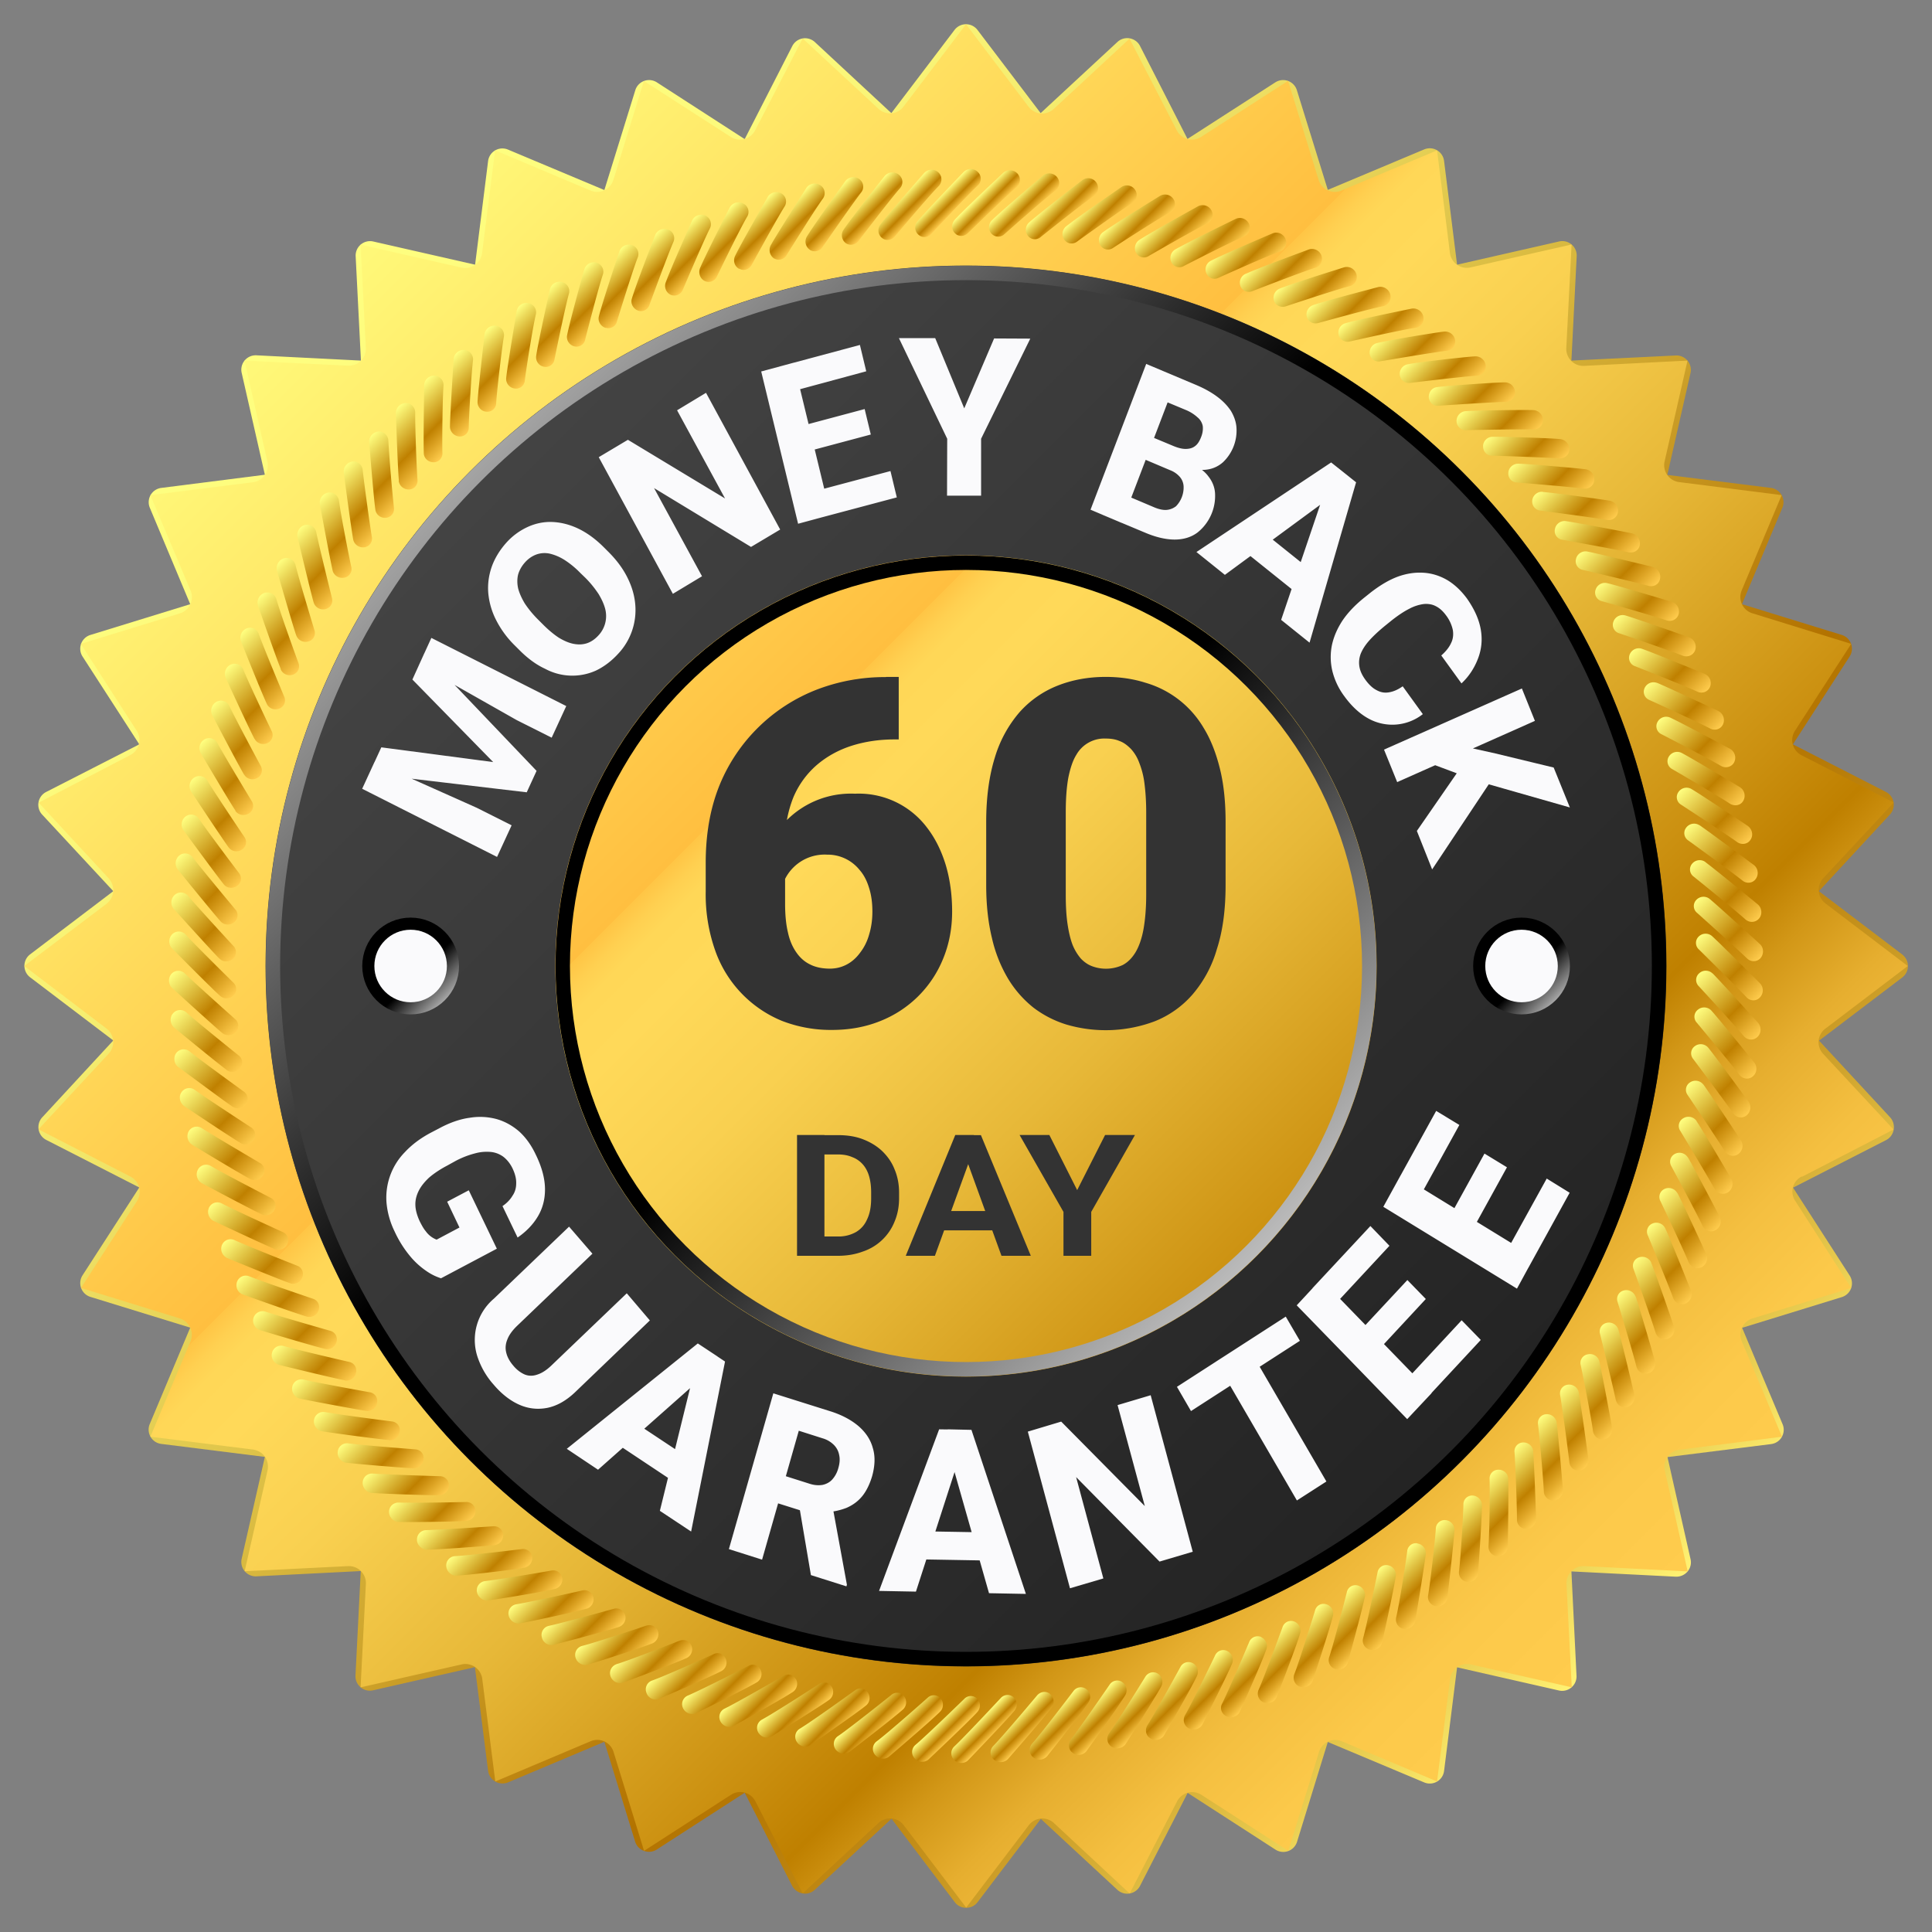 <svg width="110" height="110" viewBox="0 0 110 110" fill="none" xmlns="http://www.w3.org/2000/svg"><rect x="0" y="0" width="110" height="110" fill="#808080" stroke="none"/><path d="m108.3 54.34-4.74-3.6 4.04-4.36a.82.82 0 0 0-.22-1.29l-5.3-2.71 3.23-5a.82.82 0 0 0-.45-1.23l-5.68-1.75 2.3-5.49a.82.82 0 0 0-.65-1.13l-5.9-.74 1.32-5.8a.82.82 0 0 0-.84-1l-5.94.29.3-5.94a.82.82 0 0 0-1.01-.84l-5.8 1.32-.74-5.9a.82.82 0 0 0-1.14-.66l-5.48 2.3-1.76-5.67a.82.82 0 0 0-1.23-.45l-5 3.22-2.7-5.29a.82.82 0 0 0-1.3-.22l-4.36 4.04-3.6-4.74a.82.82 0 0 0-1.3 0l-3.6 4.74L46.4 2.4a.82.82 0 0 0-1.29.22l-2.71 5.3-5-3.23a.82.82 0 0 0-1.23.45l-1.76 5.68-5.48-2.3a.82.82 0 0 0-1.14.65l-.74 5.9-5.8-1.32a.82.82 0 0 0-1 .84l.3 5.94-5.95-.3a.82.82 0 0 0-.84 1l1.32 5.8-5.9.75a.82.82 0 0 0-.65 1.13l2.3 5.49-5.68 1.75a.82.82 0 0 0-.45 1.23l3.23 5-5.3 2.71a.82.82 0 0 0-.22 1.3l4.04 4.35-4.74 3.6a.82.82 0 0 0 0 1.3l4.74 3.6-4.04 4.37a.82.82 0 0 0 .22 1.29l5.3 2.71-3.23 5a.82.82 0 0 0 .45 1.23l5.68 1.75-2.3 5.48a.82.82 0 0 0 .65 1.14l5.9.74-1.32 5.8a.82.82 0 0 0 .84 1l5.94-.3-.3 5.95a.82.82 0 0 0 1 .84l5.8-1.32.75 5.9c.07.54.63.87 1.14.66l5.48-2.31 1.75 5.68c.16.52.78.75 1.24.45l5-3.23 2.7 5.3c.26.48.9.6 1.3.22l4.36-4.04 3.6 4.75c.32.43.98.43 1.3 0l3.6-4.74 4.36 4.04a.82.82 0 0 0 1.29-.23l2.71-5.29 5 3.23a.82.82 0 0 0 1.23-.45l1.75-5.68 5.48 2.3a.82.82 0 0 0 1.14-.65l.74-5.9 5.8 1.32a.82.82 0 0 0 1-.84l-.29-5.94 5.94.3c.55.02.97-.48.84-1.01l-1.31-5.8 5.9-.74a.82.82 0 0 0 .65-1.14l-2.3-5.48 5.68-1.75a.82.82 0 0 0 .44-1.23l-3.22-5 5.3-2.71c.48-.25.59-.9.22-1.3l-4.04-4.36 4.74-3.6a.82.82 0 0 0 0-1.3Z" fill="url(#a)"/><path d="m102.6 67 5.21-2.69-4-4.3a.97.97 0 0 1 .14-1.46l4.67-3.55-4.67-3.55a.97.97 0 0 1-.13-1.46l4-4.3-5.23-2.68a.97.97 0 0 1-.38-1.42l3.19-4.93-5.62-1.74a.97.97 0 0 1-.61-1.32l2.27-5.41-5.82-.74a.97.97 0 0 1-.84-1.2l1.3-5.72-5.86.3a.97.97 0 0 1-1.04-1.04l.3-5.87-5.73 1.3a.97.97 0 0 1-1.2-.84l-.73-5.82-5.42 2.28a.97.97 0 0 1-1.33-.62L73.34 4.6l-4.93 3.18a.97.97 0 0 1-1.42-.38L64.31 2.2l-4.3 3.99a.97.97 0 0 1-1.46-.13L55 1.38l-3.54 4.67a.97.97 0 0 1-1.46.13l-4.3-3.99L43 7.41a.97.97 0 0 1-1.4.38l-4.94-3.18-1.73 5.61a.97.97 0 0 1-1.33.62l-5.41-2.28-.74 5.83a.97.97 0 0 1-1.2.84l-5.72-1.3.3 5.86a.97.97 0 0 1-1.04 1.03l-5.87-.29 1.3 5.73a.97.97 0 0 1-.84 1.2l-5.82.73 2.28 5.41a.97.97 0 0 1-.62 1.33L4.6 36.66l3.18 4.94A.97.97 0 0 1 7.4 43L2.2 45.7 6.18 50c.4.45.35 1.1-.13 1.47L1.38 55l4.67 3.55A.97.97 0 0 1 6.18 60l-3.99 4.3 5.22 2.68c.54.28.7.91.38 1.42l-3.18 4.93 5.61 1.73c.57.18.85.78.62 1.33l-2.28 5.41 5.83.73c.6.08.97.62.84 1.2l-1.3 5.73 5.86-.29a.97.97 0 0 1 1.04 1.04l-.3 5.86 5.73-1.3a.97.97 0 0 1 1.2.84l.74 5.82 5.4-2.28a.97.97 0 0 1 1.34.62l1.73 5.61 4.93-3.18a.97.97 0 0 1 1.42.38l2.68 5.22 4.3-3.99a.97.97 0 0 1 1.47.13l3.54 4.67 3.55-4.67a.97.97 0 0 1 1.46-.13l4.3 4 2.69-5.23a.97.97 0 0 1 1.41-.38l4.93 3.18 1.74-5.6a.97.97 0 0 1 1.33-.63l5.4 2.28.74-5.82a.97.97 0 0 1 1.2-.84l5.73 1.3-.3-5.86a.97.97 0 0 1 1.04-1.04l5.86.3-1.3-5.73a.97.97 0 0 1 .84-1.2l5.83-.74-2.28-5.41a.97.97 0 0 1 .62-1.33l5.6-1.73-3.17-4.93a.96.96 0 0 1 .36-1.42Z" fill="url(#b)"/><path d="M97.48 53.3a.56.56 0 0 0-.77.03.5.5 0 0 0 .02.73s2.13 2.1 2.7 2.71c.2.23.55.25.76.03a.58.58 0 0 0 .03-.8s-2.15-2.16-2.74-2.7Z" fill="url(#c)"/><path d="M97.5 55.42a.55.55 0 0 0-.76 0 .5.5 0 0 0-.02.73s2.03 2.2 2.56 2.84c.2.23.54.27.77.06.23-.2.25-.56.06-.8 0 0-2.04-2.26-2.6-2.83Z" fill="url(#d)"/><path d="M97.44 57.54a.56.56 0 0 0-.77-.05.5.5 0 0 0-.06.74s1.92 2.3 2.42 2.96c.18.24.52.3.76.1a.57.57 0 0 0 .1-.78s-1.92-2.38-2.45-2.97Z" fill="url(#e)"/><path d="M97.26 59.65a.56.56 0 0 0-.77-.08.5.5 0 0 0-.09.72s1.8 2.4 2.27 3.08c.17.26.5.33.75.15a.58.58 0 0 0 .14-.79s-1.8-2.46-2.3-3.08Z" fill="url(#f)"/><path d="M96.98 61.75a.56.56 0 0 0-.76-.12.5.5 0 0 0-.13.72s1.67 2.48 2.11 3.19c.16.26.5.35.75.18a.58.58 0 0 0 .18-.78s-1.68-2.54-2.15-3.2Z" fill="url(#g)"/><path d="M96.6 63.83a.56.56 0 0 0-.76-.16.5.5 0 0 0-.17.72s1.55 2.56 1.95 3.3c.14.26.47.36.74.21.26-.15.36-.5.22-.77 0 0-1.54-2.63-1.99-3.3Z" fill="url(#h)"/><path d="M96.1 65.9a.56.56 0 0 0-.74-.2.5.5 0 0 0-.2.7s1.42 2.63 1.78 3.4c.13.27.45.39.72.25a.58.58 0 0 0 .26-.76s-1.41-2.7-1.82-3.4Z" fill="url(#i)"/><path d="M95.5 67.93a.56.56 0 0 0-.72-.24.5.5 0 0 0-.24.7s1.29 2.7 1.6 3.47c.12.28.44.42.72.3a.58.58 0 0 0 .29-.75s-1.27-2.77-1.64-3.48Z" fill="url(#j)"/><path d="M94.81 69.93a.56.56 0 0 0-.72-.27.5.5 0 0 0-.27.68s1.16 2.77 1.44 3.55c.1.29.41.44.7.33.28-.11.43-.44.32-.73 0 0-1.13-2.83-1.47-3.56Z" fill="url(#k)"/><path d="M94.02 71.9a.56.56 0 0 0-.7-.31.5.5 0 0 0-.31.67s1.01 2.81 1.25 3.61c.1.3.4.46.68.36.3-.1.46-.41.37-.7 0 0-.99-2.89-1.3-3.64Z" fill="url(#l)"/><path d="M93.12 73.82a.56.56 0 0 0-.69-.34.5.5 0 0 0-.33.65s.87 2.86 1.07 3.67c.08.3.37.48.66.4.3-.08.47-.4.4-.7 0 0-.84-2.92-1.1-3.68Z" fill="url(#m)"/><path d="M92.14 75.69a.56.56 0 0 0-.67-.37.5.5 0 0 0-.37.63s.72 2.9.89 3.73c.06.3.34.5.64.43s.49-.38.43-.68c0 0-.7-2.97-.92-3.74Z" fill="url(#n)"/><path d="M91.06 77.51a.55.55 0 0 0-.66-.4.5.5 0 0 0-.4.62c.1.43.59 2.93.7 3.76.05.3.33.51.62.46.3-.05.51-.35.47-.65 0 0-.55-3-.73-3.79Z" fill="url(#o)"/><path d="M89.89 79.28a.56.56 0 0 0-.63-.44.5.5 0 0 0-.43.6c.08.45.43 2.96.52 3.8.02.3.29.52.59.49.3-.04.52-.33.5-.63 0 0-.41-3.03-.55-3.82Z" fill="url(#p)"/><path d="M88.63 80.99a.56.56 0 0 0-.6-.47.5.5 0 0 0-.46.58c.06.45.29 2.98.33 3.81 0 .3.26.54.56.52.3-.02.54-.3.53-.6 0 0-.26-3.05-.36-3.84Z" fill="url(#q)"/><path d="M87.3 82.63a.56.56 0 0 0-.6-.5.5.5 0 0 0-.47.55c.04.46.14 3 .14 3.83-.01.3.23.54.54.54.3 0 .55-.27.55-.57 0 0-.1-3.05-.17-3.85Z" fill="url(#r)"/><path d="M85.31 83.68a.5.5 0 0 0-.5.53c.02.46 0 3-.06 3.82-.02.3.2.56.51.57.32.02.57-.23.59-.54 0 0 .05-3.05.02-3.86 0-.3-.26-.53-.56-.52Z" fill="url(#s)"/><path d="M83.85 85.15a.5.5 0 0 0-.53.5c0 .47-.15 3-.25 3.82-.04.3.18.57.49.6.3.03.58-.2.6-.51 0 0 .21-3.04.22-3.85 0-.3-.24-.54-.53-.56Z" fill="url(#t)"/><path d="M82.3 86.55a.5.5 0 0 0-.55.49c-.02.45-.3 2.98-.44 3.8-.05.29.15.57.46.61.3.05.6-.17.64-.48 0 0 .35-3.02.4-3.83a.56.56 0 0 0-.5-.59Z" fill="url(#u)"/><path d="M80.7 87.87a.5.5 0 0 0-.58.46c-.05.46-.44 2.97-.63 3.77-.06.29.12.58.42.64.3.06.61-.14.67-.45 0 0 .5-3 .6-3.81a.56.56 0 0 0-.48-.6Z" fill="url(#v)"/><path d="M79.03 89.12a.5.5 0 0 0-.6.42s-.6 2.95-.82 3.73c-.08.3.1.59.4.66.3.08.6-.1.68-.4 0 0 .66-2.97.78-3.79a.55.55 0 0 0-.44-.62Z" fill="url(#w)"/><path d="M77.3 90.27a.5.5 0 0 0-.62.4s-.74 2.91-1 3.68c-.1.29.06.6.36.68.3.09.62-.07.7-.37 0 0 .8-2.93.97-3.74a.56.56 0 0 0-.41-.65Z" fill="url(#x)"/><path d="M75.51 91.34a.5.5 0 0 0-.64.37s-.88 2.86-1.18 3.62c-.1.29.03.6.32.7.3.1.62-.04.73-.33 0 0 .95-2.89 1.15-3.69a.55.55 0 0 0-.38-.67Z" fill="url(#y)"/><path d="M73.68 92.32a.51.51 0 0 0-.66.33s-1.03 2.82-1.36 3.56c-.12.28 0 .6.29.72.28.11.62-.01.74-.3 0 0 1.1-2.83 1.33-3.62a.56.56 0 0 0-.34-.69Z" fill="url(#z)"/><path d="M71.8 93.2a.52.52 0 0 0-.68.3s-1.17 2.77-1.54 3.5c-.14.26-.03.59.25.72s.62.02.76-.26c0 0 1.24-2.77 1.51-3.55a.56.56 0 0 0-.3-.7Z" fill="url(#A)"/><path d="M69.87 94a.51.51 0 0 0-.69.26s-1.3 2.7-1.71 3.4c-.15.27-.06.6.22.75.27.14.62.04.77-.22 0 0 1.37-2.71 1.69-3.47a.57.57 0 0 0-.28-.72Z" fill="url(#B)"/><path d="M67.9 94.69a.51.51 0 0 0-.69.22s-1.44 2.63-1.88 3.32c-.16.26-.09.6.18.75.26.16.61.08.77-.18 0 0 1.52-2.63 1.87-3.38a.56.56 0 0 0-.24-.73Z" fill="url(#C)"/><path d="M65.91 95.28a.52.52 0 0 0-.7.19s-1.58 2.56-2.06 3.22a.53.53 0 0 0 .14.76c.26.17.61.1.79-.14 0 0 1.64-2.56 2.03-3.28a.56.56 0 0 0-.2-.75Z" fill="url(#D)"/><path d="M63.9 95.77a.52.52 0 0 0-.73.16s-1.7 2.47-2.2 3.11a.54.54 0 0 0 .1.76c.24.19.6.14.79-.1 0 0 1.77-2.46 2.2-3.17a.56.56 0 0 0-.17-.76Z" fill="url(#E)"/><path d="M61.85 96.17a.52.52 0 0 0-.73.11s-1.82 2.4-2.36 3c-.2.23-.17.58.06.77.24.2.6.17.8-.06 0 0 1.89-2.38 2.35-3.06a.56.56 0 0 0-.12-.76Z" fill="url(#F)"/><path d="M59.79 96.45c-.23-.19-.55-.14-.74.08 0 0-1.93 2.3-2.5 2.88-.21.22-.2.56.03.77.22.2.58.2.8-.02 0 0 2-2.28 2.5-2.94a.56.56 0 0 0-.1-.77Z" fill="url(#G)"/><path d="M57.71 96.64c-.21-.2-.54-.17-.73.04 0 0-2.05 2.2-2.65 2.76a.53.53 0 0 0-.01.76c.21.22.58.24.8.02 0 0 2.1-2.18 2.64-2.82a.55.55 0 0 0-.05-.76Z" fill="url(#H)"/><path d="M55.64 97.48c.2-.21.2-.56 0-.76a.51.51 0 0 0-.74.01s-2.16 2.1-2.78 2.62a.53.53 0 0 0-.05.76c.2.23.57.27.8.06 0 0 2.21-2.08 2.77-2.69Z" fill="url(#I)"/><path d="M53.55 96.7a.5.5 0 0 0-.74-.03s-2.25 2-2.9 2.48a.53.53 0 0 0-.09.76c.2.24.56.3.8.1 0 0 2.32-1.97 2.9-2.55.21-.2.22-.55.03-.77Z" fill="url(#J)"/><path d="M51.47 96.57a.5.5 0 0 0-.74-.05s-2.34 1.87-3.02 2.33a.53.53 0 0 0-.13.76c.19.25.54.31.8.12 0 0 2.4-1.84 3.02-2.39.23-.2.25-.54.07-.77Z" fill="url(#K)"/><path d="M49.4 96.35a.5.5 0 0 0-.73-.1s-2.44 1.76-3.14 2.18a.53.53 0 0 0-.16.75c.17.26.52.35.78.17 0 0 2.5-1.72 3.15-2.24a.55.55 0 0 0 .1-.76Z" fill="url(#L)"/><path d="M47.34 96.02a.5.5 0 0 0-.72-.13s-2.52 1.63-3.24 2.02a.53.53 0 0 0-.2.74c.16.26.5.37.77.2 0 0 2.6-1.6 3.26-2.07.24-.18.3-.51.13-.76Z" fill="url(#M)"/><path d="M45.3 95.59a.5.5 0 0 0-.7-.17s-2.6 1.5-3.34 1.86a.53.53 0 0 0-.24.73c.14.27.48.4.76.25 0 0 2.66-1.47 3.35-1.92.25-.16.33-.5.18-.75Z" fill="url(#N)"/><path d="M43.3 95.06a.5.5 0 0 0-.71-.2s-2.67 1.36-3.43 1.68a.53.53 0 0 0-.27.72c.13.27.46.41.74.28 0 0 2.74-1.33 3.45-1.75a.56.56 0 0 0 .22-.73Z" fill="url(#O)"/><path d="M41.31 94.42a.5.5 0 0 0-.7-.23s-2.73 1.23-3.5 1.5a.53.53 0 0 0-.3.7c.1.3.44.45.72.33 0 0 2.8-1.19 3.53-1.57a.55.55 0 0 0 .25-.73Z" fill="url(#P)"/><path d="M39.08 94.41c.27-.12.4-.44.29-.71-.11-.28-.42-.39-.69-.28 0 0-2.8 1.1-3.58 1.33-.28.1-.44.4-.34.69.1.29.42.46.71.36 0 0 2.86-1.05 3.6-1.39Z" fill="url(#Q)"/><path d="M37.13 93.57c.28-.11.42-.43.33-.7-.1-.28-.4-.4-.67-.31 0 0-2.84.95-3.64 1.15a.53.53 0 0 0-.38.67c.09.3.4.47.7.4 0 0 2.9-.9 3.66-1.21Z" fill="url(#R)"/><path d="M35.24 92.63c.28-.1.44-.4.35-.68a.52.52 0 0 0-.65-.35s-2.89.8-3.69.97a.53.53 0 0 0-.4.65c.06.3.37.5.66.43 0 0 2.94-.76 3.73-1.02Z" fill="url(#S)"/><path d="M33.38 91.6a.56.56 0 0 0 .4-.67.52.52 0 0 0-.64-.37s-2.92.65-3.74.78c-.3.05-.5.33-.44.63s.35.5.65.46c0 0 2.98-.6 3.77-.84Z" fill="url(#T)"/><path d="M31.59 90.47c.29-.07.47-.36.42-.64a.52.52 0 0 0-.6-.41s-2.96.51-3.78.6c-.3.03-.52.3-.48.6.05.3.33.53.63.5.46-.05 3-.46 3.8-.65Z" fill="url(#U)"/><path d="M29.84 89.26c.3-.05.5-.33.46-.62a.52.52 0 0 0-.59-.44s-2.97.36-3.8.4a.53.53 0 0 0-.5.59c.03.3.3.54.6.52.46-.02 3.02-.3 3.83-.45Z" fill="url(#V)"/><path d="M28.17 87.97c.3-.04.5-.31.48-.6a.52.52 0 0 0-.56-.47s-2.98.2-3.82.22c-.3 0-.54.25-.53.56.01.3.28.55.58.55.46 0 3.04-.17 3.85-.26Z" fill="url(#W)"/><path d="M26.56 86.59c.3-.02.52-.28.51-.57a.51.51 0 0 0-.54-.5s-2.98.06-3.82.03c-.3-.01-.56.22-.56.53 0 .3.25.56.55.57.46.02 3.05 0 3.86-.06Z" fill="url(#X)"/><path d="M25.02 85.13c.3-.01.54-.26.54-.55a.51.51 0 0 0-.5-.53s-3-.09-3.83-.15a.53.53 0 0 0-.58.5c-.02.3.22.58.52.6.46.04 3.04.14 3.85.13Z" fill="url(#Y)"/><path d="M23.55 83.6c.3 0 .55-.23.57-.52a.5.5 0 0 0-.48-.56s-2.98-.23-3.81-.34a.53.53 0 0 0-.6.47c-.04.3.18.59.48.63.46.06 3.03.28 3.84.32Z" fill="url(#Z)"/><path d="M22.16 82c.3.02.56-.2.6-.5a.5.5 0 0 0-.46-.57s-2.96-.38-3.79-.53a.54.54 0 0 0-.63.44c-.05.3.16.6.46.65.47.08 3.02.43 3.82.5Z" fill="url(#aa)"/><path d="M20.86 80.33c.29.04.56-.17.61-.46a.5.5 0 0 0-.42-.6s-2.94-.53-3.76-.72a.53.53 0 0 0-.65.41c-.06.3.13.6.43.67.46.1 3 .58 3.79.7Z" fill="url(#ab)"/><path d="M19.64 78.6c.29.05.57-.15.63-.44a.5.5 0 0 0-.4-.62s-2.9-.67-3.71-.9a.53.53 0 0 0-.67.38c-.08.3.1.6.4.69 0 0 2.96.73 3.75.88Z" fill="url(#ac)"/><path d="M18.5 76.8c.29.07.58-.1.66-.4a.5.5 0 0 0-.36-.63s-2.88-.82-3.68-1.09a.54.54 0 0 0-.68.34c-.1.29.07.61.36.71 0 0 2.92.88 3.7 1.07Z" fill="url(#ad)"/><path d="M17.46 74.96c.28.08.59-.08.68-.36a.5.5 0 0 0-.34-.66s-2.83-.96-3.6-1.27a.53.53 0 0 0-.7.3c-.11.3.03.62.32.73 0 0 2.87 1.03 3.64 1.26Z" fill="url(#ae)"/><path d="M16.51 73.06c.28.1.59-.05.7-.33a.5.5 0 0 0-.3-.67s-2.79-1.1-3.55-1.45a.53.53 0 0 0-.72.27c-.12.28.01.62.3.75 0 0 2.81 1.16 3.57 1.43Z" fill="url(#af)"/><path d="M15.66 71.12c.27.11.59-.02.7-.29a.5.5 0 0 0-.26-.68s-2.72-1.24-3.47-1.63a.53.53 0 0 0-.73.24.58.58 0 0 0 .25.75s2.76 1.3 3.5 1.61Z" fill="url(#ag)"/><path d="M14.9 69.14c.27.13.6.01.73-.25a.5.5 0 0 0-.24-.7s-2.65-1.37-3.38-1.8a.53.53 0 0 0-.74.2.58.58 0 0 0 .21.77s2.7 1.44 3.42 1.78Z" fill="url(#ah)"/><path d="M14.25 67.13c.26.14.59.03.74-.22a.5.5 0 0 0-.2-.7s-2.58-1.52-3.29-1.97a.53.53 0 0 0-.75.16.58.58 0 0 0 .18.77s2.6 1.58 3.32 1.96Z" fill="url(#ai)"/><path d="M13.7 65.08c.25.16.58.07.74-.18a.5.5 0 0 0-.16-.72s-2.5-1.63-3.18-2.12a.53.53 0 0 0-.76.12c-.18.25-.11.6.14.79 0 0 2.53 1.7 3.22 2.11Z" fill="url(#aj)"/><path d="M13.25 63.01c.24.17.58.1.75-.14a.5.5 0 0 0-.12-.72s-2.43-1.76-3.08-2.28a.53.53 0 0 0-.76.08c-.18.24-.14.6.1.8 0-.02 2.44 1.81 3.1 2.26Z" fill="url(#ak)"/><path d="M12.9 60.92c.24.18.58.12.77-.1a.5.5 0 0 0-.1-.74s-2.33-1.87-2.95-2.43a.53.53 0 0 0-.77.05c-.2.23-.17.59.06.8 0 0 2.35 1.94 3 2.42Z" fill="url(#al)"/><path d="M12.66 58.82c.23.18.57.15.77-.07a.5.5 0 0 0-.06-.74s-2.23-1.99-2.83-2.57a.53.53 0 0 0-.77 0c-.2.22-.2.58.02.8 0 0 2.25 2.06 2.87 2.58Z" fill="url(#am)"/><path d="M12.53 56.7c.22.2.56.18.77-.03a.5.5 0 0 0-.02-.73s-2.14-2.1-2.7-2.72a.53.53 0 0 0-.77-.03.58.58 0 0 0-.02.8s2.14 2.17 2.74 2.71Z" fill="url(#an)"/><path d="M12.5 54.58c.2.21.54.21.76.01a.5.5 0 0 0 .02-.74s-2.03-2.2-2.56-2.83a.53.53 0 0 0-.77-.07.58.58 0 0 0-.06.8c0-.01 2.04 2.26 2.6 2.83Z" fill="url(#ao)"/><path d="M12.56 52.46c.2.22.54.24.77.05a.5.5 0 0 0 .06-.74s-1.92-2.3-2.42-2.96a.53.53 0 0 0-.76-.1.58.58 0 0 0-.1.78s1.92 2.37 2.45 2.97Z" fill="url(#ap)"/><path d="M12.74 50.35c.18.23.53.26.77.08a.5.5 0 0 0 .09-.73s-1.8-2.38-2.27-3.08a.53.53 0 0 0-.75-.14.57.57 0 0 0-.14.78s1.8 2.46 2.3 3.09Z" fill="url(#aq)"/><path d="M13.02 48.25c.18.24.52.29.76.12a.5.5 0 0 0 .13-.72s-1.67-2.48-2.1-3.2a.53.53 0 0 0-.76-.17.58.58 0 0 0-.18.77s1.68 2.55 2.15 3.2Z" fill="url(#ar)"/><path d="M13.4 46.17c.17.24.5.3.76.15a.5.5 0 0 0 .17-.71s-1.55-2.56-1.95-3.3a.53.53 0 0 0-.74-.21.58.58 0 0 0-.22.76s1.55 2.63 1.99 3.3Z" fill="url(#as)"/><path d="M13.9 44.1c.15.26.48.34.74.2a.5.5 0 0 0 .2-.7s-1.42-2.64-1.78-3.4a.53.53 0 0 0-.72-.25.58.58 0 0 0-.26.76s1.41 2.7 1.82 3.4Z" fill="url(#at)"/><path d="M14.5 42.07c.13.26.46.36.72.24a.5.5 0 0 0 .24-.7s-1.29-2.7-1.6-3.47a.53.53 0 0 0-.72-.3.58.58 0 0 0-.29.75s1.27 2.77 1.64 3.48Z" fill="url(#au)"/><path d="M15.19 40.07c.12.27.44.39.72.27a.5.5 0 0 0 .27-.68s-1.16-2.76-1.44-3.55a.53.53 0 0 0-.7-.33.58.58 0 0 0-.32.73s1.13 2.83 1.47 3.56Z" fill="url(#av)"/><path d="M15.98 38.1c.11.28.43.41.7.31a.5.5 0 0 0 .31-.67s-.92-2.5-1.25-3.61a.53.53 0 0 0-.68-.37.58.58 0 0 0-.37.72s1 2.88 1.3 3.62Z" fill="url(#aw)"/><path d="M16.87 36.18c.1.28.41.43.7.34a.5.5 0 0 0 .33-.65s-.87-2.86-1.07-3.68a.53.53 0 0 0-.66-.4c-.3.09-.47.4-.4.7 0 0 .84 2.93 1.1 3.7Z" fill="url(#ax)"/><path d="M17.86 34.3c.08.29.39.45.67.38a.5.5 0 0 0 .37-.63s-.72-2.9-.89-3.73a.53.53 0 0 0-.64-.43c-.3.07-.49.38-.43.68 0 0 .7 2.96.92 3.74Z" fill="url(#ay)"/><path d="M18.94 32.49c.07.28.37.46.66.4a.5.5 0 0 0 .4-.62c-.1-.43-.59-2.93-.7-3.76a.54.54 0 0 0-.62-.46c-.3.05-.51.35-.47.65 0 0 .55 3 .73 3.79Z" fill="url(#az)"/><path d="M20.11 30.72c.06.29.34.48.64.44a.5.5 0 0 0 .42-.6c-.08-.44-.43-2.96-.52-3.8a.53.53 0 0 0-.59-.48.58.58 0 0 0-.49.62s.4 3.03.54 3.82Z" fill="url(#aA)"/><path d="M21.37 29.01c.04.3.31.5.6.47a.5.5 0 0 0 .46-.57 90.2 90.2 0 0 1-.32-3.82c-.01-.3-.26-.53-.57-.52-.3.03-.54.3-.52.6 0 0 .24 3.04.35 3.84Z" fill="url(#aB)"/><path d="M22.7 27.37c.03.3.3.51.6.5a.5.5 0 0 0 .47-.56c-.04-.45-.14-2.99-.13-3.82 0-.3-.24-.55-.54-.54a.57.57 0 0 0-.56.57s.1 3.05.17 3.85Z" fill="url(#aC)"/><path d="M24.69 26.32a.5.5 0 0 0 .5-.53c-.02-.46 0-3 .06-3.82a.53.53 0 0 0-.51-.58.56.56 0 0 0-.59.55s-.05 3.05-.02 3.86c0 .29.26.52.56.52Z" fill="url(#aD)"/><path d="M26.15 24.85a.5.5 0 0 0 .54-.5c0-.47.14-3 .24-3.82a.53.53 0 0 0-.48-.6.56.56 0 0 0-.62.51s-.2 3.04-.21 3.85c0 .3.24.54.53.56Z" fill="url(#aE)"/><path d="M27.7 23.44a.5.5 0 0 0 .55-.48c.02-.46.3-2.99.44-3.8a.53.53 0 0 0-.46-.61.56.56 0 0 0-.64.47s-.35 3.03-.4 3.84c-.02.3.21.56.5.58Z" fill="url(#aF)"/><path d="M29.3 22.12a.5.5 0 0 0 .58-.45c.05-.46.44-2.98.63-3.77a.53.53 0 0 0-.43-.64.56.56 0 0 0-.66.44s-.51 3-.6 3.82c-.03.3.19.56.48.6Z" fill="url(#aG)"/><path d="M30.97 20.88a.5.5 0 0 0 .6-.42s.6-2.95.82-3.73a.53.53 0 0 0-.4-.67.56.56 0 0 0-.68.41s-.66 2.97-.78 3.78c-.05.3.15.58.44.63Z" fill="url(#aH)"/><path d="M32.7 19.72a.5.5 0 0 0 .62-.4s.74-2.9 1-3.67a.53.53 0 0 0-.35-.69.56.56 0 0 0-.7.38c-.01 0-.82 2.93-.98 3.74-.06.29.13.57.41.64Z" fill="url(#aI)"/><path d="M34.49 18.66a.5.5 0 0 0 .64-.37s.88-2.87 1.18-3.63a.53.53 0 0 0-.32-.7.57.57 0 0 0-.72.34S34.3 17.2 34.1 18c-.08.29.1.58.38.67Z" fill="url(#aJ)"/><path d="M36.32 17.68a.5.5 0 0 0 .66-.33s1.03-2.82 1.36-3.57c.12-.27 0-.6-.29-.7a.57.57 0 0 0-.74.29s-1.1 2.83-1.33 3.62c-.1.28.07.59.34.69Z" fill="url(#aK)"/><path d="M38.2 16.79c.28.11.57-.03.68-.3 0 0 1.17-2.76 1.54-3.49a.53.53 0 0 0-.25-.72.58.58 0 0 0-.75.25s-1.24 2.78-1.52 3.56c-.1.28.04.59.3.7Z" fill="url(#aL)"/><path d="M40.13 16c.27.13.57 0 .69-.26 0 0 1.3-2.7 1.72-3.4a.53.53 0 0 0-.22-.75.58.58 0 0 0-.77.22s-1.38 2.71-1.7 3.47c-.1.28.02.6.28.72Z" fill="url(#aM)"/><path d="M42.1 15.3c.25.15.56.04.7-.22 0 0 1.43-2.63 1.87-3.32a.53.53 0 0 0-.17-.74.58.58 0 0 0-.78.18s-1.51 2.63-1.87 3.38c-.13.27-.02.6.24.73Z" fill="url(#aN)"/><path d="M44.09 14.72c.25.14.56.05.7-.2 0 0 1.58-2.55 2.06-3.21a.53.53 0 0 0-.14-.76.58.58 0 0 0-.79.14s-1.64 2.56-2.04 3.28c-.14.27-.04.6.2.75Z" fill="url(#aO)"/><path d="M46.1 14.22c.25.16.57.09.73-.15 0 0 1.7-2.47 2.2-3.11a.53.53 0 0 0-.1-.76.58.58 0 0 0-.79.1s-1.77 2.46-2.2 3.17a.56.56 0 0 0 .17.75Z" fill="url(#aP)"/><path d="M48.15 13.84c.24.17.56.1.73-.12 0 0 1.82-2.39 2.36-3a.53.53 0 0 0-.06-.77.58.58 0 0 0-.8.06s-1.89 2.38-2.35 3.07c-.17.24-.11.58.12.76Z" fill="url(#aQ)"/><path d="M50.22 13.55c.22.18.54.13.73-.09 0 0 1.93-2.3 2.5-2.87.21-.22.2-.57-.02-.77a.57.57 0 0 0-.8.02s-2 2.28-2.5 2.94a.55.55 0 0 0 .09.77Z" fill="url(#aR)"/><path d="M52.29 13.36c.21.2.54.17.73-.04 0 0 2.05-2.2 2.65-2.76.22-.2.23-.55.01-.76a.57.57 0 0 0-.8-.02s-2.1 2.18-2.64 2.82c-.2.22-.17.57.05.76Z" fill="url(#aS)"/><path d="M54.36 12.51c-.2.22-.2.57.01.77.2.21.53.2.74-.01 0 0 2.15-2.1 2.77-2.62.23-.2.26-.54.05-.77-.2-.22-.56-.26-.8-.05 0 0-2.21 2.07-2.77 2.68Z" fill="url(#aT)"/><path d="M56.45 13.3c.2.22.53.23.74.03 0 0 2.25-2 2.9-2.48a.53.53 0 0 0 .09-.77.57.57 0 0 0-.8-.08s-2.31 1.96-2.9 2.54a.55.55 0 0 0-.03.76Z" fill="url(#aU)"/><path d="M58.53 13.43a.5.5 0 0 0 .74.05s2.34-1.87 3.02-2.33c.25-.17.3-.51.13-.76a.56.56 0 0 0-.8-.13s-2.4 1.85-3.02 2.4a.56.56 0 0 0-.07.77Z" fill="url(#aV)"/><path d="M60.6 13.65c.17.24.5.28.73.1 0 0 2.44-1.76 3.14-2.19.25-.15.33-.5.16-.75a.56.56 0 0 0-.78-.16s-2.5 1.72-3.15 2.24a.56.56 0 0 0-.1.76Z" fill="url(#aW)"/><path d="M62.66 13.98c.16.24.48.3.72.13 0 0 2.52-1.64 3.24-2.02a.53.53 0 0 0 .2-.74.57.57 0 0 0-.77-.2s-2.59 1.59-3.25 2.07a.56.56 0 0 0-.14.76Z" fill="url(#aX)"/><path d="M64.69 14.4a.5.5 0 0 0 .72.17s2.6-1.5 3.33-1.85a.53.53 0 0 0 .24-.73.57.57 0 0 0-.76-.25s-2.66 1.47-3.35 1.92a.57.57 0 0 0-.18.75Z" fill="url(#aY)"/><path d="M66.7 14.94a.5.5 0 0 0 .71.2s2.67-1.37 3.43-1.68c.27-.12.4-.44.27-.72a.57.57 0 0 0-.75-.28s-2.73 1.33-3.44 1.74a.56.56 0 0 0-.22.74Z" fill="url(#aZ)"/><path d="M68.69 15.57a.5.5 0 0 0 .7.24s2.73-1.23 3.5-1.5c.28-.11.42-.43.3-.71a.57.57 0 0 0-.72-.32s-2.8 1.19-3.53 1.57a.55.55 0 0 0-.25.72Z" fill="url(#ba)"/><path d="M70.92 15.59a.56.56 0 0 0-.29.71c.11.27.42.39.69.27 0 0 2.8-1.09 3.58-1.33.28-.09.44-.4.34-.68a.57.57 0 0 0-.71-.36s-2.86 1.05-3.6 1.39Z" fill="url(#bb)"/><path d="M72.87 16.43a.56.56 0 0 0-.33.7c.1.28.4.4.67.31 0 0 2.85-.95 3.64-1.15.3-.08.46-.37.38-.67a.57.57 0 0 0-.7-.4s-2.9.9-3.66 1.21Z" fill="url(#bc)"/><path d="M74.77 17.37c-.29.1-.44.4-.36.68.08.28.37.42.65.34 0 0 2.89-.8 3.7-.96.29-.07.47-.36.4-.65a.58.58 0 0 0-.67-.44s-2.94.76-3.72 1.03Z" fill="url(#bd)"/><path d="M76.62 18.4a.55.55 0 0 0-.4.67c.07.28.36.44.64.37 0 0 2.92-.66 3.74-.78.3-.05.5-.33.44-.63a.58.58 0 0 0-.65-.46s-2.98.6-3.77.83Z" fill="url(#be)"/><path d="M78.41 19.53a.56.56 0 0 0-.42.64c.05.28.33.46.6.4 0 0 2.96-.5 3.78-.6.3-.02.52-.3.48-.6a.58.58 0 0 0-.63-.49c-.46.05-3 .46-3.8.65Z" fill="url(#bf)"/><path d="M80.16 20.74c-.3.05-.5.33-.46.62.04.28.3.48.59.44 0 0 2.97-.36 3.8-.41.3-.02.53-.28.5-.58a.58.58 0 0 0-.6-.52c-.46.02-3.02.3-3.83.45Z" fill="url(#bg)"/><path d="M81.83 22.04c-.3.03-.5.3-.48.6.03.28.27.5.56.46 0 0 2.98-.2 3.82-.22.3 0 .54-.25.53-.56a.58.58 0 0 0-.58-.55c-.46 0-3.04.17-3.85.27Z" fill="url(#bh)"/><path d="M83.47 24.49s2.98-.06 3.82-.04c.3.02.56-.22.56-.53 0-.3-.25-.56-.55-.57-.46-.02-3.04.01-3.85.06a.56.56 0 0 0-.52.58c.01.28.24.51.54.5Z" fill="url(#bi)"/><path d="M88.77 26.1c.3.02.57-.2.58-.5a.58.58 0 0 0-.52-.6c-.46-.05-3.04-.14-3.85-.13-.3 0-.54.25-.54.54 0 .3.21.53.5.53.01 0 3 .1 3.83.16Z" fill="url(#bj)"/><path d="M90.17 27.82c.3.03.58-.17.6-.48a.58.58 0 0 0-.48-.62c-.46-.06-3.03-.29-3.84-.32-.3 0-.55.22-.57.51a.5.5 0 0 0 .48.56s2.98.24 3.81.35Z" fill="url(#bk)"/><path d="M87.84 28a.56.56 0 0 0-.6.49c-.03.3.17.55.46.58 0 0 2.96.39 3.79.53.3.06.58-.14.63-.44a.58.58 0 0 0-.47-.65c-.45-.08-3.01-.43-3.81-.5Z" fill="url(#bl)"/><path d="M89.15 29.67a.56.56 0 0 0-.62.46.5.5 0 0 0 .42.6s2.94.53 3.76.71c.3.07.6-.1.65-.4a.58.58 0 0 0-.43-.67c-.46-.1-3-.58-3.78-.7Z" fill="url(#bm)"/><path d="M90.37 31.4a.56.56 0 0 0-.64.43.5.5 0 0 0 .4.62s2.9.68 3.71.9c.3.09.6-.07.67-.37.08-.3-.1-.6-.4-.7 0 0-2.96-.72-3.74-.88Z" fill="url(#bn)"/><path d="M91.5 33.2a.56.56 0 0 0-.66.4.5.5 0 0 0 .37.63s2.88.82 3.67 1.09c.29.1.6-.05.69-.34a.58.58 0 0 0-.37-.71s-2.92-.88-3.7-1.07Z" fill="url(#bo)"/><path d="M92.54 35.04a.56.56 0 0 0-.68.36.5.5 0 0 0 .34.66s2.83.96 3.6 1.27c.29.11.6-.02.71-.3a.58.58 0 0 0-.33-.74s-2.87-1.02-3.64-1.25Z" fill="url(#bp)"/><path d="M93.49 36.94a.56.56 0 0 0-.7.32.5.5 0 0 0 .3.67s2.79 1.1 3.55 1.45c.28.13.6.01.72-.27a.57.57 0 0 0-.3-.74s-2.81-1.16-3.57-1.43Z" fill="url(#bq)"/><path d="M94.34 38.88a.56.56 0 0 0-.7.29.5.5 0 0 0 .26.68s2.73 1.24 3.47 1.63c.27.14.6.04.73-.24a.58.58 0 0 0-.25-.75s-2.76-1.3-3.5-1.61Z" fill="url(#br)"/><path d="M95.1 40.86a.56.56 0 0 0-.73.25.5.5 0 0 0 .24.7s2.65 1.37 3.38 1.8c.26.15.6.06.74-.2a.58.58 0 0 0-.22-.77s-2.68-1.44-3.41-1.78Z" fill="url(#bs)"/><path d="M95.75 42.87a.56.56 0 0 0-.74.22.5.5 0 0 0 .2.7s2.59 1.51 3.29 1.97c.26.16.6.1.75-.16a.58.58 0 0 0-.18-.78s-2.6-1.57-3.32-1.95Z" fill="url(#bt)"/><path d="M96.3 44.92a.56.56 0 0 0-.74.18.5.5 0 0 0 .16.72s2.5 1.63 3.18 2.12c.25.18.6.13.76-.12.18-.25.11-.6-.14-.79 0 0-2.53-1.7-3.22-2.11Z" fill="url(#bu)"/><path d="M96.75 46.98a.56.56 0 0 0-.75.15.5.5 0 0 0 .12.72s2.43 1.76 3.08 2.28c.24.2.58.16.76-.08a.58.58 0 0 0-.1-.8c0 .01-2.44-1.82-3.1-2.27Z" fill="url(#bv)"/><path d="M97.1 49.08a.56.56 0 0 0-.76.1.5.5 0 0 0 .09.73s2.33 1.88 2.95 2.44c.23.2.57.18.77-.05.2-.23.17-.6-.06-.8 0 0-2.35-1.94-3-2.42Z" fill="url(#bw)"/><path d="M97.34 51.18a.56.56 0 0 0-.77.07.5.5 0 0 0 .06.73s2.23 2 2.83 2.58c.22.22.56.22.77 0 .2-.23.2-.59-.02-.8 0 0-2.25-2.06-2.87-2.58Z" fill="url(#bx)"/><circle cx="55" cy="55" r="31.63" stroke="url(#by)" stroke-width="16.5"/><circle cx="55" cy="55" r="22.96" stroke="url(#bz)" stroke-width=".82"/><circle cx="55" cy="55" r="39.46" stroke="url(#bA)" stroke-width=".82"/><path d="M50.45 38.54h.72v3.56h-.24c-.87 0-1.68.12-2.44.36-.75.24-1.42.61-1.99 1.1a5 5 0 0 0-1.33 1.84 6.7 6.7 0 0 0-.47 2.62v3.43c0 .62.05 1.17.16 1.63.1.47.27.85.49 1.16.21.3.47.53.79.68.32.16.7.23 1.11.23.35 0 .67-.08.97-.24.3-.16.55-.39.76-.68.23-.3.4-.64.51-1.04.12-.4.18-.82.18-1.29 0-.5-.06-.95-.19-1.35-.12-.4-.3-.75-.54-1.02a2.33 2.33 0 0 0-1.85-.87 2.52 2.52 0 0 0-2.66 2.55l-1.09-1.1c-.01-.54.09-1.1.31-1.67a5.16 5.16 0 0 1 5.03-3.25 4.86 4.86 0 0 1 4.1 1.93c.47.61.82 1.32 1.07 2.14.24.81.36 1.7.36 2.64 0 .96-.17 1.85-.51 2.68a6.39 6.39 0 0 1-3.57 3.55c-.84.34-1.75.51-2.76.51a7.67 7.67 0 0 1-2.86-.52 6.74 6.74 0 0 1-3.8-4.03 9.58 9.58 0 0 1-.53-3.32v-1.65c0-1.67.27-3.16.81-4.47a9.81 9.81 0 0 1 5.55-5.4 10.8 10.8 0 0 1 3.9-.7Zm19.33 8.27v3.58c0 1.4-.16 2.62-.5 3.66a6.85 6.85 0 0 1-1.39 2.58 5.58 5.58 0 0 1-2.15 1.52 7.94 7.94 0 0 1-5 .19 6.01 6.01 0 0 1-1.9-.97 6.22 6.22 0 0 1-1.44-1.64 7.93 7.93 0 0 1-.92-2.31c-.22-.9-.33-1.9-.33-3.03V46.8c0-1.41.17-2.63.49-3.66a7 7 0 0 1 1.4-2.58 5.69 5.69 0 0 1 2.17-1.52c.83-.33 1.75-.5 2.75-.5.8 0 1.56.11 2.25.33a5.67 5.67 0 0 1 3.33 2.59c.4.65.7 1.43.92 2.32.22.89.32 1.9.32 3.02Zm-4.52 4.13v-4.7c0-.63-.04-1.18-.1-1.64a4.74 4.74 0 0 0-.3-1.18 2.34 2.34 0 0 0-.47-.78c-.2-.2-.4-.36-.65-.45-.23-.1-.5-.14-.78-.14a1.83 1.83 0 0 0-1.68.93c-.2.32-.34.75-.45 1.28-.1.54-.15 1.2-.15 1.98v4.7c0 .63.03 1.19.1 1.66s.16.86.29 1.2c.13.32.3.58.48.79.2.2.4.34.65.43a2.26 2.26 0 0 0 1.73-.08c.28-.15.51-.38.71-.7.2-.33.36-.77.46-1.3.1-.55.16-1.22.16-2ZM47.7 71.5h-1.65l.01-1.1h1.65a2 2 0 0 0 1.04-.26c.28-.17.49-.41.63-.74.15-.32.22-.71.22-1.17v-.34c0-.35-.04-.66-.12-.93-.08-.27-.2-.49-.36-.67a1.5 1.5 0 0 0-.6-.41c-.23-.1-.5-.15-.8-.15h-1.7v-1.1h1.7c.51 0 .98.07 1.4.23.42.16.79.38 1.1.67.3.29.55.63.71 1.04.17.4.26.84.26 1.33v.33c0 .49-.09.93-.26 1.33a2.95 2.95 0 0 1-1.81 1.7c-.43.16-.9.24-1.41.24Zm-.76-6.88v6.88h-1.56v-6.88h1.56ZM55.3 65.8l-2.07 5.7h-1.66l2.82-6.88h1.06l-.15 1.18Zm1.72 5.7-2.07-5.7-.17-1.17h1.07l2.84 6.87h-1.67Zm-.1-2.56v1.11h-4.01v-1.1h4.01ZM59.75 64.63l1.58 3.13 1.59-3.14h1.7L62.13 69v2.5h-1.58V69l-2.5-4.38h1.7Z" fill="#333"/><path d="m21.02 44.05.69-1.5 6.37.84-4.6-4.7.68-1.5 6.39 6.7-.56 1.22-8.97-1.06Zm-.4.86.7-1.52 5.82 2.6 1.99 1-.83 1.8-7.68-3.88Zm3.24-7.06.7-1.53 7.68 3.88-.83 1.8-1.99-1-5.56-3.15ZM34.38 31.16l.27.27c.47.47.83.96 1.08 1.47.25.5.4 1.02.44 1.53a3.63 3.63 0 0 1-1 2.82c-.38.41-.8.72-1.24.93a3.27 3.27 0 0 1-2.89-.1c-.5-.23-.98-.58-1.45-1.05l-.27-.27a5.52 5.52 0 0 1-1.08-1.47 4.2 4.2 0 0 1-.44-1.53c-.04-.52.03-1.01.2-1.5.17-.47.44-.92.81-1.34a3.7 3.7 0 0 1 1.24-.92c.44-.2.91-.3 1.4-.28.48.02.98.14 1.48.38s.98.59 1.45 1.06Zm-1.05 1.74-.29-.28a5.08 5.08 0 0 0-.9-.74c-.3-.19-.59-.3-.85-.36a1.39 1.39 0 0 0-.75.05c-.24.09-.45.23-.64.44-.2.22-.33.46-.4.7-.06.25-.06.51 0 .79.07.27.2.56.38.86.2.3.44.6.76.92l.28.28c.31.31.61.56.9.75.3.18.58.3.85.35.27.05.52.04.76-.04.23-.08.45-.23.65-.45a1.61 1.61 0 0 0 .38-1.49c-.07-.28-.2-.56-.38-.86-.2-.3-.44-.61-.75-.92ZM40.2 22.37l4.22 7.78-1.66.99-5.52-3.35 2.73 5.02-1.66 1-4.22-7.78 1.66-.99 5.53 3.34-2.73-5.02 1.64-.99ZM50.7 26.82l.36 1.5-4.4 1.17-.36-1.5 4.4-1.17Zm-5.51-6.17 2.1 8.67-1.85.5-2.1-8.67 1.85-.5Zm4.04 2.64.35 1.45-3.82 1.02-.35-1.45 3.82-1.02Zm-.27-3.65.36 1.5-4.4 1.19-.36-1.51 4.4-1.18ZM53.25 19.26l1.65 3.99 1.7-3.98 2.06.01-2.8 5.7v3.24h-1.94l.01-3.24-2.75-5.73h2.07ZM66.62 26.77l-2.03-.86.46-1.25 1.68.7c.3.13.55.2.77.2.22 0 .4-.05.54-.16.14-.1.25-.27.34-.5.1-.24.12-.46.1-.64a.85.85 0 0 0-.3-.5 2.23 2.23 0 0 0-.67-.42l-1.03-.43-2.62 6.86-1.77-.75 3.17-8.3 2.8 1.18c.48.2.88.42 1.22.67.34.25.6.52.8.82.18.3.3.63.32.97a2.49 2.49 0 0 1-.76 1.95 1.7 1.7 0 0 1-.95.43c-.39.05-.85-.03-1.38-.24l-.69.27Zm-1.44 3.55-2.41-1.01 1.19-1.17 1.77.75c.27.11.5.16.71.14.2-.02.38-.1.52-.21a1.54 1.54 0 0 0 .43-1.12.9.9 0 0 0-.2-.53 1.38 1.38 0 0 0-.57-.4l-1.58-.67.48-1.24 1.94.82.23.66c.5.2.87.46 1.1.77.24.3.37.63.39.98a2.67 2.67 0 0 1-1 2.23c-.36.27-.8.4-1.3.4s-1.07-.13-1.7-.4ZM75.67 28.37l-5.93 4.36-1.62-1.3 7.67-5.1 1.02.81-1.14 1.23Zm-2.73 6.93 2.43-7.17.8-1.5 1.04.83-2.65 9.13-1.62-1.3Zm1.85-2.71-.9 1.23-3.53-2.83.9-1.23 3.53 2.83ZM79.86 39.07l1.15 1.59a2.81 2.81 0 0 1-3.08.26c-.5-.27-.97-.7-1.39-1.28a4 4 0 0 1-.68-1.43 3.42 3.42 0 0 1-.03-1.46c.1-.48.3-.95.6-1.41.31-.46.72-.89 1.23-1.3l.4-.32c.52-.4 1.02-.7 1.53-.89.5-.18.99-.25 1.46-.22.48.03.92.17 1.34.41.42.25.79.6 1.12 1.04.43.61.7 1.2.8 1.79.1.58.04 1.13-.16 1.65s-.5 1-.94 1.41l-1.15-1.59c.25-.22.44-.45.55-.69.12-.23.15-.48.11-.75a2.11 2.11 0 0 0-.4-.86c-.17-.23-.36-.4-.56-.5-.2-.11-.43-.15-.69-.13a2.4 2.4 0 0 0-.83.27c-.3.15-.63.37-1 .66l-.42.34c-.35.29-.64.56-.87.82-.22.25-.38.5-.48.75-.09.25-.11.49-.07.73.04.24.15.48.33.73.2.28.42.49.64.6.23.13.46.17.7.13.26-.04.52-.15.8-.35ZM87.4 41.04l-7.85 3.49-.75-1.85 7.85-3.48.74 1.84Zm1.97 4.93-5.22-1.49-2.7-1.01 1.5-1.06 2.2.49 3.31.8.92 2.27Zm-8.7 1.34 2.67-3.86 1.6.94-3.4 5.11-.87-2.19ZM28.28 71.1l-3.17 1.68a3.05 3.05 0 0 1-.77-.37 4.5 4.5 0 0 1-.95-.84 6.3 6.3 0 0 1-.92-1.45 4.67 4.67 0 0 1-.46-1.6 3.7 3.7 0 0 1 1.04-2.92c.39-.42.89-.8 1.5-1.12l.46-.24c.61-.33 1.2-.53 1.74-.6a3.6 3.6 0 0 1 1.54.08c.48.14.9.38 1.28.71.37.34.68.77.93 1.3.36.73.53 1.4.53 1.99 0 .58-.14 1.1-.42 1.56-.27.45-.66.85-1.14 1.18l-.86-1.79c.25-.17.44-.37.57-.59.14-.2.21-.44.21-.7.01-.26-.06-.55-.22-.88-.13-.26-.3-.47-.5-.63-.2-.15-.44-.25-.7-.28a2.5 2.5 0 0 0-.93.08 5 5 0 0 0-1.12.44l-.47.26c-.4.21-.74.44-1.01.67-.27.25-.47.5-.6.76s-.2.53-.19.82c.01.29.1.59.24.9.12.24.23.44.35.58a1.35 1.35 0 0 0 .62.48l1.3-.69-.7-1.47 1.23-.65 1.6 3.33ZM35.69 73.64 37 75.18l-4.27 4.1c-.51.48-1.03.77-1.58.88-.53.1-1.06.05-1.58-.18-.52-.23-1.01-.61-1.46-1.14a4.51 4.51 0 0 1-.94-1.64 3.08 3.08 0 0 1 .95-3.26l4.28-4.1 1.33 1.54-4.28 4.1c-.28.27-.47.53-.57.8-.1.25-.12.5-.05.76.06.24.2.49.4.72.2.24.42.4.65.5.23.09.47.09.72 0 .25-.08.52-.25.8-.52l4.28-4.1ZM39.78 78.6l-5.73 5.08-1.78-1.19 7.46-6 1.12.74-1.07 1.38Zm-2.21 7.42 1.88-7.64.69-1.62 1.14.76-1.93 9.68-1.78-1.18Zm1.67-2.98-.82 1.36-3.88-2.58.81-1.36 3.89 2.58ZM44.03 79.33l3.24 1.02c.64.2 1.17.48 1.59.83.41.35.7.77.83 1.25.15.48.13 1.01-.03 1.6-.14.48-.34.88-.58 1.17-.25.3-.54.5-.88.65-.34.13-.7.22-1.1.24l-.72.16-2.76-.87.43-1.55 2.05.65c.28.09.53.1.75.06.21-.05.4-.15.54-.31.15-.17.27-.38.34-.64.08-.27.1-.52.05-.74a1.08 1.08 0 0 0-.3-.58 1.49 1.49 0 0 0-.65-.38l-1.35-.43-2.09 7.34-1.89-.6 2.53-8.87Zm2.14 10.35-.77-4.54 2 .62.82 4.47-.03.09-2.02-.64ZM54.56 83.16l-2.41 7.46-2.1-.04 3.42-9.2 1.33.02-.24 1.76Zm1.75 7.55-2.15-7.56-.2-1.77 1.35.03 3.1 9.34-2.1-.04Zm-.04-3.46-.03 1.6-4.59-.08.03-1.6 4.6.08ZM65.51 79.42l2.4 8.93-1.89.56-4.75-4.81 1.55 5.77-1.9.56-2.4-8.92 1.9-.57 4.76 4.81L63.63 80l1.88-.56ZM70.92 76.44l4.6 7.91-1.68 1.08-4.6-7.91 1.68-1.08Zm2.29-1.47.8 1.37-6.2 4-.8-1.38 6.2-4ZM83.22 75.17l1.09 1.12-3.28 3.53-1.09-1.12 3.28-3.53Zm-8.01-2.34 6.3 6.49-1.39 1.48-3.14-3.24-3.15-3.24 1.38-1.49Zm4.92.05 1.05 1.08-2.85 3.07-1.06-1.08 2.86-3.07Zm-2.1-3.07 1.08 1.12-3.28 3.53-1.1-1.12 3.29-3.53ZM88.06 67.1l1.31.81-2.35 4.27-1.32-.8 2.36-4.27Zm-8.31-.19 7.6 4.66-.98 1.8-7.61-4.66.99-1.8Zm4.77-1.23 1.28.78-2.05 3.72-1.28-.78 2.05-3.72Zm-2.75-2.43 1.32.8-2.36 4.28-1.32-.8 2.36-4.28Z" fill="#FAFAFC"/><circle cx="86.63" cy="55" r="2.41" fill="#FAFAFC" stroke="url(#bB)" stroke-width=".69"/><circle cx="23.38" cy="55" r="2.41" fill="#FAFAFC" stroke="url(#bC)" stroke-width=".69"/><defs><linearGradient id="a" x1="17.22" y1="17.22" x2="92.78" y2="92.77" gradientUnits="userSpaceOnUse"><stop stop-color="#FFFF80"/><stop offset=".1" stop-color="#FCF97B"/><stop offset=".22" stop-color="#F3E96C"/><stop offset=".37" stop-color="#E4CE53"/><stop offset=".52" stop-color="#D0A830"/><stop offset=".68" stop-color="#B67805"/><stop offset=".7" stop-color="#B37300"/><stop offset=".74" stop-color="#B67905"/><stop offset=".8" stop-color="#C08914"/><stop offset=".87" stop-color="#D0A42D"/><stop offset=".94" stop-color="#E7CA4E"/><stop offset="1" stop-color="#FFF273"/></linearGradient><linearGradient id="b" x1="17.23" y1="17.23" x2="92.77" y2="92.78" gradientUnits="userSpaceOnUse"><stop stop-color="#FFF979"/><stop offset=".35" stop-color="#FFBF40"/><stop offset=".35" stop-color="#FFC545"/><stop offset=".36" stop-color="#FFD051"/><stop offset=".37" stop-color="#FFD757"/><stop offset=".4" stop-color="#FFD959"/><stop offset=".47" stop-color="#F9D050"/><stop offset=".58" stop-color="#E7B838"/><stop offset=".72" stop-color="#CB9010"/><stop offset=".77" stop-color="#BF8000"/><stop offset=".8" stop-color="#D29717"/><stop offset=".84" stop-color="#E6AE2F"/><stop offset=".89" stop-color="#F4BF40"/><stop offset=".94" stop-color="#FCC94A"/><stop offset="1" stop-color="#FFCC4D"/></linearGradient><linearGradient id="c" x1="96.73" y1="53.3" x2="100.21" y2="56.78" gradientUnits="userSpaceOnUse"><stop stop-color="#FFFF80"/><stop offset=".6" stop-color="#BF8000"/><stop offset="1" stop-color="#FFCC4D"/></linearGradient><linearGradient id="d" x1="96.67" y1="55.48" x2="100.15" y2="58.96" gradientUnits="userSpaceOnUse"><stop stop-color="#FFFF80"/><stop offset=".6" stop-color="#BF8000"/><stop offset="1" stop-color="#FFCC4D"/></linearGradient><linearGradient id="e" x1="96.51" y1="57.64" x2="99.98" y2="61.11" gradientUnits="userSpaceOnUse"><stop stop-color="#FFFF80"/><stop offset=".6" stop-color="#BF8000"/><stop offset="1" stop-color="#FFCC4D"/></linearGradient><linearGradient id="f" x1="96.25" y1="59.8" x2="99.7" y2="63.25" gradientUnits="userSpaceOnUse"><stop stop-color="#FFFF80"/><stop offset=".6" stop-color="#BF8000"/><stop offset="1" stop-color="#FFCC4D"/></linearGradient><linearGradient id="g" x1="95.89" y1="61.95" x2="99.31" y2="65.38" gradientUnits="userSpaceOnUse"><stop stop-color="#FFFF80"/><stop offset=".6" stop-color="#BF8000"/><stop offset="1" stop-color="#FFCC4D"/></linearGradient><linearGradient id="h" x1="95.42" y1="64.08" x2="98.81" y2="67.47" gradientUnits="userSpaceOnUse"><stop stop-color="#FFFF80"/><stop offset=".6" stop-color="#BF8000"/><stop offset="1" stop-color="#FFCC4D"/></linearGradient><linearGradient id="i" x1="94.84" y1="66.18" x2="98.21" y2="69.54" gradientUnits="userSpaceOnUse"><stop stop-color="#FFFF80"/><stop offset=".6" stop-color="#BF8000"/><stop offset="1" stop-color="#FFCC4D"/></linearGradient><linearGradient id="j" x1="94.17" y1="68.25" x2="97.49" y2="71.57" gradientUnits="userSpaceOnUse"><stop stop-color="#FFFF80"/><stop offset=".6" stop-color="#BF8000"/><stop offset="1" stop-color="#FFCC4D"/></linearGradient><linearGradient id="k" x1="93.4" y1="70.29" x2="96.67" y2="73.56" gradientUnits="userSpaceOnUse"><stop stop-color="#FFFF80"/><stop offset=".6" stop-color="#BF8000"/><stop offset="1" stop-color="#FFCC4D"/></linearGradient><linearGradient id="l" x1="92.53" y1="72.29" x2="95.75" y2="75.51" gradientUnits="userSpaceOnUse"><stop stop-color="#FFFF80"/><stop offset=".6" stop-color="#BF8000"/><stop offset="1" stop-color="#FFCC4D"/></linearGradient><linearGradient id="m" x1="91.57" y1="74.25" x2="94.72" y2="77.41" gradientUnits="userSpaceOnUse"><stop stop-color="#FFFF80"/><stop offset=".6" stop-color="#BF8000"/><stop offset="1" stop-color="#FFCC4D"/></linearGradient><linearGradient id="n" x1="90.52" y1="76.16" x2="93.6" y2="79.25" gradientUnits="userSpaceOnUse"><stop stop-color="#FFFF80"/><stop offset=".6" stop-color="#BF8000"/><stop offset="1" stop-color="#FFCC4D"/></linearGradient><linearGradient id="o" x1="89.37" y1="78.01" x2="92.39" y2="81.03" gradientUnits="userSpaceOnUse"><stop stop-color="#FFFF80"/><stop offset=".6" stop-color="#BF8000"/><stop offset="1" stop-color="#FFCC4D"/></linearGradient><linearGradient id="p" x1="88.14" y1="79.81" x2="91.08" y2="82.75" gradientUnits="userSpaceOnUse"><stop stop-color="#FFFF80"/><stop offset=".6" stop-color="#BF8000"/><stop offset="1" stop-color="#FFCC4D"/></linearGradient><linearGradient id="q" x1="86.83" y1="81.54" x2="89.68" y2="84.4" gradientUnits="userSpaceOnUse"><stop stop-color="#FFFF80"/><stop offset=".6" stop-color="#BF8000"/><stop offset="1" stop-color="#FFCC4D"/></linearGradient><linearGradient id="r" x1="85.44" y1="83.21" x2="88.2" y2="85.98" gradientUnits="userSpaceOnUse"><stop stop-color="#FFFF80"/><stop offset=".6" stop-color="#BF8000"/><stop offset="1" stop-color="#FFCC4D"/></linearGradient><linearGradient id="s" x1="83.97" y1="84.81" x2="86.64" y2="87.48" gradientUnits="userSpaceOnUse"><stop stop-color="#FFFF80"/><stop offset=".6" stop-color="#BF8000"/><stop offset="1" stop-color="#FFCC4D"/></linearGradient><linearGradient id="t" x1="82.43" y1="86.33" x2="85" y2="88.9" gradientUnits="userSpaceOnUse"><stop stop-color="#FFFF80"/><stop offset=".6" stop-color="#BF8000"/><stop offset="1" stop-color="#FFCC4D"/></linearGradient><linearGradient id="u" x1="80.82" y1="87.77" x2="83.29" y2="90.25" gradientUnits="userSpaceOnUse"><stop stop-color="#FFFF80"/><stop offset=".6" stop-color="#BF8000"/><stop offset="1" stop-color="#FFCC4D"/></linearGradient><linearGradient id="v" x1="79.15" y1="89.14" x2="81.51" y2="91.5" gradientUnits="userSpaceOnUse"><stop stop-color="#FFFF80"/><stop offset=".6" stop-color="#BF8000"/><stop offset="1" stop-color="#FFCC4D"/></linearGradient><linearGradient id="w" x1="77.41" y1="90.41" x2="79.67" y2="92.66" gradientUnits="userSpaceOnUse"><stop stop-color="#FFFF80"/><stop offset=".6" stop-color="#BF8000"/><stop offset="1" stop-color="#FFCC4D"/></linearGradient><linearGradient id="x" x1="75.62" y1="91.6" x2="77.76" y2="93.74" gradientUnits="userSpaceOnUse"><stop stop-color="#FFFF80"/><stop offset=".6" stop-color="#BF8000"/><stop offset="1" stop-color="#FFCC4D"/></linearGradient><linearGradient id="y" x1="73.78" y1="92.7" x2="75.8" y2="94.71" gradientUnits="userSpaceOnUse"><stop stop-color="#FFFF80"/><stop offset=".6" stop-color="#BF8000"/><stop offset="1" stop-color="#FFCC4D"/></linearGradient><linearGradient id="z" x1="71.89" y1="93.7" x2="73.78" y2="95.59" gradientUnits="userSpaceOnUse"><stop stop-color="#FFFF80"/><stop offset=".6" stop-color="#BF8000"/><stop offset="1" stop-color="#FFCC4D"/></linearGradient><linearGradient id="A" x1="69.96" y1="94.6" x2="71.72" y2="96.37" gradientUnits="userSpaceOnUse"><stop stop-color="#FFFF80"/><stop offset=".6" stop-color="#BF8000"/><stop offset="1" stop-color="#FFCC4D"/></linearGradient><linearGradient id="B" x1="67.99" y1="95.41" x2="69.62" y2="97.04" gradientUnits="userSpaceOnUse"><stop stop-color="#FFFF80"/><stop offset=".6" stop-color="#BF8000"/><stop offset="1" stop-color="#FFCC4D"/></linearGradient><linearGradient id="C" x1="65.98" y1="96.11" x2="67.49" y2="97.61" gradientUnits="userSpaceOnUse"><stop stop-color="#FFFF80"/><stop offset=".6" stop-color="#BF8000"/><stop offset="1" stop-color="#FFCC4D"/></linearGradient><linearGradient id="D" x1="63.95" y1="96.71" x2="65.32" y2="98.08" gradientUnits="userSpaceOnUse"><stop stop-color="#FFFF80"/><stop offset=".6" stop-color="#BF8000"/><stop offset="1" stop-color="#FFCC4D"/></linearGradient><linearGradient id="E" x1="61.89" y1="97.2" x2="63.13" y2="98.44" gradientUnits="userSpaceOnUse"><stop stop-color="#FFFF80"/><stop offset=".6" stop-color="#BF8000"/><stop offset="1" stop-color="#FFCC4D"/></linearGradient><linearGradient id="F" x1="59.81" y1="97.58" x2="60.92" y2="98.69" gradientUnits="userSpaceOnUse"><stop stop-color="#FFFF80"/><stop offset=".6" stop-color="#BF8000"/><stop offset="1" stop-color="#FFCC4D"/></linearGradient><linearGradient id="G" x1="57.72" y1="97.86" x2="58.7" y2="98.83" gradientUnits="userSpaceOnUse"><stop stop-color="#FFFF80"/><stop offset=".6" stop-color="#BF8000"/><stop offset="1" stop-color="#FFCC4D"/></linearGradient><linearGradient id="H" x1="55.63" y1="98.03" x2="56.47" y2="98.87" gradientUnits="userSpaceOnUse"><stop stop-color="#FFFF80"/><stop offset=".6" stop-color="#BF8000"/><stop offset="1" stop-color="#FFCC4D"/></linearGradient><linearGradient id="I" x1="53.45" y1="98.02" x2="54.28" y2="98.85" gradientUnits="userSpaceOnUse"><stop stop-color="#FFFF80"/><stop offset=".6" stop-color="#BF8000"/><stop offset="1" stop-color="#FFCC4D"/></linearGradient><linearGradient id="J" x1="51.22" y1="97.84" x2="52.18" y2="98.8" gradientUnits="userSpaceOnUse"><stop stop-color="#FFFF80"/><stop offset=".6" stop-color="#BF8000"/><stop offset="1" stop-color="#FFCC4D"/></linearGradient><linearGradient id="K" x1="48.99" y1="97.56" x2="50.09" y2="98.65" gradientUnits="userSpaceOnUse"><stop stop-color="#FFFF80"/><stop offset=".6" stop-color="#BF8000"/><stop offset="1" stop-color="#FFCC4D"/></linearGradient><linearGradient id="L" x1="46.78" y1="97.17" x2="48.01" y2="98.4" gradientUnits="userSpaceOnUse"><stop stop-color="#FFFF80"/><stop offset=".6" stop-color="#BF8000"/><stop offset="1" stop-color="#FFCC4D"/></linearGradient><linearGradient id="M" x1="44.59" y1="96.67" x2="45.96" y2="98.03" gradientUnits="userSpaceOnUse"><stop stop-color="#FFFF80"/><stop offset=".6" stop-color="#BF8000"/><stop offset="1" stop-color="#FFCC4D"/></linearGradient><linearGradient id="N" x1="42.42" y1="96.07" x2="43.92" y2="97.56" gradientUnits="userSpaceOnUse"><stop stop-color="#FFFF80"/><stop offset=".6" stop-color="#BF8000"/><stop offset="1" stop-color="#FFCC4D"/></linearGradient><linearGradient id="O" x1="40.29" y1="95.36" x2="41.92" y2="96.99" gradientUnits="userSpaceOnUse"><stop stop-color="#FFFF80"/><stop offset=".6" stop-color="#BF8000"/><stop offset="1" stop-color="#FFCC4D"/></linearGradient><linearGradient id="P" x1="38.19" y1="94.55" x2="39.94" y2="96.31" gradientUnits="userSpaceOnUse"><stop stop-color="#FFFF80"/><stop offset=".6" stop-color="#BF8000"/><stop offset="1" stop-color="#FFCC4D"/></linearGradient><linearGradient id="Q" x1="36.13" y1="93.64" x2="38.01" y2="95.53" gradientUnits="userSpaceOnUse"><stop stop-color="#FFFF80"/><stop offset=".6" stop-color="#BF8000"/><stop offset="1" stop-color="#FFCC4D"/></linearGradient><linearGradient id="R" x1="34.12" y1="92.64" x2="36.12" y2="94.64" gradientUnits="userSpaceOnUse"><stop stop-color="#FFFF80"/><stop offset=".6" stop-color="#BF8000"/><stop offset="1" stop-color="#FFCC4D"/></linearGradient><linearGradient id="S" x1="32.16" y1="91.54" x2="34.28" y2="93.66" gradientUnits="userSpaceOnUse"><stop stop-color="#FFFF80"/><stop offset=".6" stop-color="#BF8000"/><stop offset="1" stop-color="#FFCC4D"/></linearGradient><linearGradient id="T" x1="30.25" y1="90.35" x2="32.49" y2="92.59" gradientUnits="userSpaceOnUse"><stop stop-color="#FFFF80"/><stop offset=".6" stop-color="#BF8000"/><stop offset="1" stop-color="#FFCC4D"/></linearGradient><linearGradient id="U" x1="28.41" y1="89.07" x2="30.76" y2="91.42" gradientUnits="userSpaceOnUse"><stop stop-color="#FFFF80"/><stop offset=".6" stop-color="#BF8000"/><stop offset="1" stop-color="#FFCC4D"/></linearGradient><linearGradient id="V" x1="26.63" y1="87.7" x2="29.08" y2="90.16" gradientUnits="userSpaceOnUse"><stop stop-color="#FFFF80"/><stop offset=".6" stop-color="#BF8000"/><stop offset="1" stop-color="#FFCC4D"/></linearGradient><linearGradient id="W" x1="24.92" y1="86.26" x2="27.48" y2="88.82" gradientUnits="userSpaceOnUse"><stop stop-color="#FFFF80"/><stop offset=".6" stop-color="#BF8000"/><stop offset="1" stop-color="#FFCC4D"/></linearGradient><linearGradient id="X" x1="23.28" y1="84.73" x2="25.94" y2="87.39" gradientUnits="userSpaceOnUse"><stop stop-color="#FFFF80"/><stop offset=".6" stop-color="#BF8000"/><stop offset="1" stop-color="#FFCC4D"/></linearGradient><linearGradient id="Y" x1="21.72" y1="83.13" x2="24.48" y2="85.89" gradientUnits="userSpaceOnUse"><stop stop-color="#FFFF80"/><stop offset=".6" stop-color="#BF8000"/><stop offset="1" stop-color="#FFCC4D"/></linearGradient><linearGradient id="Z" x1="20.24" y1="81.46" x2="23.09" y2="84.31" gradientUnits="userSpaceOnUse"><stop stop-color="#FFFF80"/><stop offset=".6" stop-color="#BF8000"/><stop offset="1" stop-color="#FFCC4D"/></linearGradient><linearGradient id="aa" x1="18.85" y1="79.72" x2="21.78" y2="82.65" gradientUnits="userSpaceOnUse"><stop stop-color="#FFFF80"/><stop offset=".6" stop-color="#BF8000"/><stop offset="1" stop-color="#FFCC4D"/></linearGradient><linearGradient id="ab" x1="17.55" y1="77.92" x2="20.55" y2="80.93" gradientUnits="userSpaceOnUse"><stop stop-color="#FFFF80"/><stop offset=".6" stop-color="#BF8000"/><stop offset="1" stop-color="#FFCC4D"/></linearGradient><linearGradient id="ac" x1="16.33" y1="76.07" x2="19.41" y2="79.15" gradientUnits="userSpaceOnUse"><stop stop-color="#FFFF80"/><stop offset=".6" stop-color="#BF8000"/><stop offset="1" stop-color="#FFCC4D"/></linearGradient><linearGradient id="ad" x1="15.22" y1="74.16" x2="18.36" y2="77.31" gradientUnits="userSpaceOnUse"><stop stop-color="#FFFF80"/><stop offset=".6" stop-color="#BF8000"/><stop offset="1" stop-color="#FFCC4D"/></linearGradient><linearGradient id="ae" x1="14.2" y1="72.2" x2="17.41" y2="75.41" gradientUnits="userSpaceOnUse"><stop stop-color="#FFFF80"/><stop offset=".6" stop-color="#BF8000"/><stop offset="1" stop-color="#FFCC4D"/></linearGradient><linearGradient id="af" x1="13.28" y1="70.2" x2="16.54" y2="73.46" gradientUnits="userSpaceOnUse"><stop stop-color="#FFFF80"/><stop offset=".6" stop-color="#BF8000"/><stop offset="1" stop-color="#FFCC4D"/></linearGradient><linearGradient id="ag" x1="12.46" y1="68.15" x2="15.78" y2="71.47" gradientUnits="userSpaceOnUse"><stop stop-color="#FFFF80"/><stop offset=".6" stop-color="#BF8000"/><stop offset="1" stop-color="#FFCC4D"/></linearGradient><linearGradient id="ah" x1="11.75" y1="66.08" x2="15.11" y2="69.44" gradientUnits="userSpaceOnUse"><stop stop-color="#FFFF80"/><stop offset=".6" stop-color="#BF8000"/><stop offset="1" stop-color="#FFCC4D"/></linearGradient><linearGradient id="ai" x1="11.15" y1="63.97" x2="14.55" y2="67.37" gradientUnits="userSpaceOnUse"><stop stop-color="#FFFF80"/><stop offset=".6" stop-color="#BF8000"/><stop offset="1" stop-color="#FFCC4D"/></linearGradient><linearGradient id="aj" x1="10.66" y1="61.85" x2="14.08" y2="65.28" gradientUnits="userSpaceOnUse"><stop stop-color="#FFFF80"/><stop offset=".6" stop-color="#BF8000"/><stop offset="1" stop-color="#FFCC4D"/></linearGradient><linearGradient id="ak" x1="10.27" y1="59.7" x2="13.72" y2="63.16" gradientUnits="userSpaceOnUse"><stop stop-color="#FFFF80"/><stop offset=".6" stop-color="#BF8000"/><stop offset="1" stop-color="#FFCC4D"/></linearGradient><linearGradient id="al" x1="10" y1="57.55" x2="13.47" y2="61.02" gradientUnits="userSpaceOnUse"><stop stop-color="#FFFF80"/><stop offset=".6" stop-color="#BF8000"/><stop offset="1" stop-color="#FFCC4D"/></linearGradient><linearGradient id="am" x1="9.84" y1="55.38" x2="13.32" y2="58.86" gradientUnits="userSpaceOnUse"><stop stop-color="#FFFF80"/><stop offset=".6" stop-color="#BF8000"/><stop offset="1" stop-color="#FFCC4D"/></linearGradient><linearGradient id="an" x1="9.79" y1="53.21" x2="13.27" y2="56.7" gradientUnits="userSpaceOnUse"><stop stop-color="#FFFF80"/><stop offset=".6" stop-color="#BF8000"/><stop offset="1" stop-color="#FFCC4D"/></linearGradient><linearGradient id="ao" x1="9.85" y1="51.04" x2="13.33" y2="54.52" gradientUnits="userSpaceOnUse"><stop stop-color="#FFFF80"/><stop offset=".6" stop-color="#BF8000"/><stop offset="1" stop-color="#FFCC4D"/></linearGradient><linearGradient id="ap" x1="10.02" y1="48.89" x2="13.49" y2="52.35" gradientUnits="userSpaceOnUse"><stop stop-color="#FFFF80"/><stop offset=".6" stop-color="#BF8000"/><stop offset="1" stop-color="#FFCC4D"/></linearGradient><linearGradient id="aq" x1="10.3" y1="46.74" x2="13.75" y2="50.2" gradientUnits="userSpaceOnUse"><stop stop-color="#FFFF80"/><stop offset=".6" stop-color="#BF8000"/><stop offset="1" stop-color="#FFCC4D"/></linearGradient><linearGradient id="ar" x1="10.69" y1="44.62" x2="14.12" y2="48.05" gradientUnits="userSpaceOnUse"><stop stop-color="#FFFF80"/><stop offset=".6" stop-color="#BF8000"/><stop offset="1" stop-color="#FFCC4D"/></linearGradient><linearGradient id="as" x1="11.19" y1="42.53" x2="14.58" y2="45.92" gradientUnits="userSpaceOnUse"><stop stop-color="#FFFF80"/><stop offset=".6" stop-color="#BF8000"/><stop offset="1" stop-color="#FFCC4D"/></linearGradient><linearGradient id="at" x1="11.79" y1="40.46" x2="15.15" y2="43.82" gradientUnits="userSpaceOnUse"><stop stop-color="#FFFF80"/><stop offset=".6" stop-color="#BF8000"/><stop offset="1" stop-color="#FFCC4D"/></linearGradient><linearGradient id="au" x1="12.51" y1="38.43" x2="15.83" y2="41.75" gradientUnits="userSpaceOnUse"><stop stop-color="#FFFF80"/><stop offset=".6" stop-color="#BF8000"/><stop offset="1" stop-color="#FFCC4D"/></linearGradient><linearGradient id="av" x1="13.33" y1="36.44" x2="16.6" y2="39.71" gradientUnits="userSpaceOnUse"><stop stop-color="#FFFF80"/><stop offset=".6" stop-color="#BF8000"/><stop offset="1" stop-color="#FFCC4D"/></linearGradient><linearGradient id="aw" x1="14.25" y1="34.49" x2="17.47" y2="37.7" gradientUnits="userSpaceOnUse"><stop stop-color="#FFFF80"/><stop offset=".6" stop-color="#BF8000"/><stop offset="1" stop-color="#FFCC4D"/></linearGradient><linearGradient id="ax" x1="15.27" y1="32.59" x2="18.43" y2="35.75" gradientUnits="userSpaceOnUse"><stop stop-color="#FFFF80"/><stop offset=".6" stop-color="#BF8000"/><stop offset="1" stop-color="#FFCC4D"/></linearGradient><linearGradient id="ay" x1="16.4" y1="30.75" x2="19.48" y2="33.84" gradientUnits="userSpaceOnUse"><stop stop-color="#FFFF80"/><stop offset=".6" stop-color="#BF8000"/><stop offset="1" stop-color="#FFCC4D"/></linearGradient><linearGradient id="az" x1="17.61" y1="28.97" x2="20.63" y2="31.99" gradientUnits="userSpaceOnUse"><stop stop-color="#FFFF80"/><stop offset=".6" stop-color="#BF8000"/><stop offset="1" stop-color="#FFCC4D"/></linearGradient><linearGradient id="aA" x1="18.92" y1="27.25" x2="21.86" y2="30.19" gradientUnits="userSpaceOnUse"><stop stop-color="#FFFF80"/><stop offset=".6" stop-color="#BF8000"/><stop offset="1" stop-color="#FFCC4D"/></linearGradient><linearGradient id="aB" x1="20.31" y1="25.6" x2="23.17" y2="28.46" gradientUnits="userSpaceOnUse"><stop stop-color="#FFFF80"/><stop offset=".6" stop-color="#BF8000"/><stop offset="1" stop-color="#FFCC4D"/></linearGradient><linearGradient id="aC" x1="21.8" y1="24.02" x2="24.56" y2="26.79" gradientUnits="userSpaceOnUse"><stop stop-color="#FFFF80"/><stop offset=".6" stop-color="#BF8000"/><stop offset="1" stop-color="#FFCC4D"/></linearGradient><linearGradient id="aD" x1="23.36" y1="22.52" x2="26.03" y2="25.19" gradientUnits="userSpaceOnUse"><stop stop-color="#FFFF80"/><stop offset=".6" stop-color="#BF8000"/><stop offset="1" stop-color="#FFCC4D"/></linearGradient><linearGradient id="aE" x1="25" y1="21.1" x2="27.57" y2="23.67" gradientUnits="userSpaceOnUse"><stop stop-color="#FFFF80"/><stop offset=".6" stop-color="#BF8000"/><stop offset="1" stop-color="#FFCC4D"/></linearGradient><linearGradient id="aF" x1="26.71" y1="19.75" x2="29.18" y2="22.23" gradientUnits="userSpaceOnUse"><stop stop-color="#FFFF80"/><stop offset=".6" stop-color="#BF8000"/><stop offset="1" stop-color="#FFCC4D"/></linearGradient><linearGradient id="aG" x1="28.49" y1="18.5" x2="30.85" y2="20.86" gradientUnits="userSpaceOnUse"><stop stop-color="#FFFF80"/><stop offset=".6" stop-color="#BF8000"/><stop offset="1" stop-color="#FFCC4D"/></linearGradient><linearGradient id="aH" x1="30.33" y1="17.33" x2="32.59" y2="19.59" gradientUnits="userSpaceOnUse"><stop stop-color="#FFFF80"/><stop offset=".6" stop-color="#BF8000"/><stop offset="1" stop-color="#FFCC4D"/></linearGradient><linearGradient id="aI" x1="32.24" y1="16.26" x2="34.38" y2="18.4" gradientUnits="userSpaceOnUse"><stop stop-color="#FFFF80"/><stop offset=".6" stop-color="#BF8000"/><stop offset="1" stop-color="#FFCC4D"/></linearGradient><linearGradient id="aJ" x1="34.2" y1="15.29" x2="36.22" y2="17.3" gradientUnits="userSpaceOnUse"><stop stop-color="#FFFF80"/><stop offset=".6" stop-color="#BF8000"/><stop offset="1" stop-color="#FFCC4D"/></linearGradient><linearGradient id="aK" x1="36.22" y1="14.41" x2="38.11" y2="16.3" gradientUnits="userSpaceOnUse"><stop stop-color="#FFFF80"/><stop offset=".6" stop-color="#BF8000"/><stop offset="1" stop-color="#FFCC4D"/></linearGradient><linearGradient id="aL" x1="38.28" y1="13.63" x2="40.04" y2="15.39" gradientUnits="userSpaceOnUse"><stop stop-color="#FFFF80"/><stop offset=".6" stop-color="#BF8000"/><stop offset="1" stop-color="#FFCC4D"/></linearGradient><linearGradient id="aM" x1="40.38" y1="12.96" x2="42.01" y2="14.59" gradientUnits="userSpaceOnUse"><stop stop-color="#FFFF80"/><stop offset=".6" stop-color="#BF8000"/><stop offset="1" stop-color="#FFCC4D"/></linearGradient><linearGradient id="aN" x1="42.51" y1="12.38" x2="44.02" y2="13.89" gradientUnits="userSpaceOnUse"><stop stop-color="#FFFF80"/><stop offset=".6" stop-color="#BF8000"/><stop offset="1" stop-color="#FFCC4D"/></linearGradient><linearGradient id="aO" x1="44.68" y1="11.92" x2="46.05" y2="13.29" gradientUnits="userSpaceOnUse"><stop stop-color="#FFFF80"/><stop offset=".6" stop-color="#BF8000"/><stop offset="1" stop-color="#FFCC4D"/></linearGradient><linearGradient id="aP" x1="46.87" y1="11.56" x2="48.11" y2="12.8" gradientUnits="userSpaceOnUse"><stop stop-color="#FFFF80"/><stop offset=".6" stop-color="#BF8000"/><stop offset="1" stop-color="#FFCC4D"/></linearGradient><linearGradient id="aQ" x1="49.08" y1="11.31" x2="50.19" y2="12.42" gradientUnits="userSpaceOnUse"><stop stop-color="#FFFF80"/><stop offset=".6" stop-color="#BF8000"/><stop offset="1" stop-color="#FFCC4D"/></linearGradient><linearGradient id="aR" x1="51.3" y1="11.17" x2="52.28" y2="12.14" gradientUnits="userSpaceOnUse"><stop stop-color="#FFFF80"/><stop offset=".6" stop-color="#BF8000"/><stop offset="1" stop-color="#FFCC4D"/></linearGradient><linearGradient id="aS" x1="53.53" y1="11.13" x2="54.37" y2="11.97" gradientUnits="userSpaceOnUse"><stop stop-color="#FFFF80"/><stop offset=".6" stop-color="#BF8000"/><stop offset="1" stop-color="#FFCC4D"/></linearGradient><linearGradient id="aT" x1="55.72" y1="11.15" x2="56.55" y2="11.98" gradientUnits="userSpaceOnUse"><stop stop-color="#FFFF80"/><stop offset=".6" stop-color="#BF8000"/><stop offset="1" stop-color="#FFCC4D"/></linearGradient><linearGradient id="aU" x1="57.82" y1="11.19" x2="58.78" y2="12.16" gradientUnits="userSpaceOnUse"><stop stop-color="#FFFF80"/><stop offset=".6" stop-color="#BF8000"/><stop offset="1" stop-color="#FFCC4D"/></linearGradient><linearGradient id="aV" x1="59.91" y1="11.34" x2="61.01" y2="12.44" gradientUnits="userSpaceOnUse"><stop stop-color="#FFFF80"/><stop offset=".6" stop-color="#BF8000"/><stop offset="1" stop-color="#FFCC4D"/></linearGradient><linearGradient id="aW" x1="61.99" y1="11.6" x2="63.22" y2="12.83" gradientUnits="userSpaceOnUse"><stop stop-color="#FFFF80"/><stop offset=".6" stop-color="#BF8000"/><stop offset="1" stop-color="#FFCC4D"/></linearGradient><linearGradient id="aX" x1="64.04" y1="11.96" x2="65.41" y2="13.33" gradientUnits="userSpaceOnUse"><stop stop-color="#FFFF80"/><stop offset=".6" stop-color="#BF8000"/><stop offset="1" stop-color="#FFCC4D"/></linearGradient><linearGradient id="aY" x1="66.08" y1="12.43" x2="67.57" y2="13.93" gradientUnits="userSpaceOnUse"><stop stop-color="#FFFF80"/><stop offset=".6" stop-color="#BF8000"/><stop offset="1" stop-color="#FFCC4D"/></linearGradient><linearGradient id="aZ" x1="68.08" y1="13.01" x2="69.71" y2="14.64" gradientUnits="userSpaceOnUse"><stop stop-color="#FFFF80"/><stop offset=".6" stop-color="#BF8000"/><stop offset="1" stop-color="#FFCC4D"/></linearGradient><linearGradient id="ba" x1="70.06" y1="13.69" x2="71.81" y2="15.45" gradientUnits="userSpaceOnUse"><stop stop-color="#FFFF80"/><stop offset=".6" stop-color="#BF8000"/><stop offset="1" stop-color="#FFCC4D"/></linearGradient><linearGradient id="bb" x1="71.99" y1="14.47" x2="73.87" y2="16.35" gradientUnits="userSpaceOnUse"><stop stop-color="#FFFF80"/><stop offset=".6" stop-color="#BF8000"/><stop offset="1" stop-color="#FFCC4D"/></linearGradient><linearGradient id="bc" x1="73.88" y1="15.35" x2="75.88" y2="17.36" gradientUnits="userSpaceOnUse"><stop stop-color="#FFFF80"/><stop offset=".6" stop-color="#BF8000"/><stop offset="1" stop-color="#FFCC4D"/></linearGradient><linearGradient id="bd" x1="75.72" y1="16.33" x2="77.84" y2="18.46" gradientUnits="userSpaceOnUse"><stop stop-color="#FFFF80"/><stop offset=".6" stop-color="#BF8000"/><stop offset="1" stop-color="#FFCC4D"/></linearGradient><linearGradient id="be" x1="77.51" y1="17.41" x2="79.75" y2="19.65" gradientUnits="userSpaceOnUse"><stop stop-color="#FFFF80"/><stop offset=".6" stop-color="#BF8000"/><stop offset="1" stop-color="#FFCC4D"/></linearGradient><linearGradient id="bf" x1="79.24" y1="18.58" x2="81.59" y2="20.93" gradientUnits="userSpaceOnUse"><stop stop-color="#FFFF80"/><stop offset=".6" stop-color="#BF8000"/><stop offset="1" stop-color="#FFCC4D"/></linearGradient><linearGradient id="bg" x1="80.92" y1="19.83" x2="83.37" y2="22.29" gradientUnits="userSpaceOnUse"><stop stop-color="#FFFF80"/><stop offset=".6" stop-color="#BF8000"/><stop offset="1" stop-color="#FFCC4D"/></linearGradient><linearGradient id="bh" x1="82.52" y1="21.18" x2="85.08" y2="23.74" gradientUnits="userSpaceOnUse"><stop stop-color="#FFFF80"/><stop offset=".6" stop-color="#BF8000"/><stop offset="1" stop-color="#FFCC4D"/></linearGradient><linearGradient id="bi" x1="84.06" y1="22.61" x2="86.72" y2="25.27" gradientUnits="userSpaceOnUse"><stop stop-color="#FFFF80"/><stop offset=".6" stop-color="#BF8000"/><stop offset="1" stop-color="#FFCC4D"/></linearGradient><linearGradient id="bj" x1="85.52" y1="24.11" x2="88.28" y2="26.87" gradientUnits="userSpaceOnUse"><stop stop-color="#FFFF80"/><stop offset=".6" stop-color="#BF8000"/><stop offset="1" stop-color="#FFCC4D"/></linearGradient><linearGradient id="bk" x1="86.91" y1="25.69" x2="89.75" y2="28.54" gradientUnits="userSpaceOnUse"><stop stop-color="#FFFF80"/><stop offset=".6" stop-color="#BF8000"/><stop offset="1" stop-color="#FFCC4D"/></linearGradient><linearGradient id="bl" x1="88.22" y1="27.35" x2="91.15" y2="30.28" gradientUnits="userSpaceOnUse"><stop stop-color="#FFFF80"/><stop offset=".6" stop-color="#BF8000"/><stop offset="1" stop-color="#FFCC4D"/></linearGradient><linearGradient id="bm" x1="89.45" y1="29.07" x2="92.45" y2="32.07" gradientUnits="userSpaceOnUse"><stop stop-color="#FFFF80"/><stop offset=".6" stop-color="#BF8000"/><stop offset="1" stop-color="#FFCC4D"/></linearGradient><linearGradient id="bn" x1="90.59" y1="30.85" x2="93.66" y2="33.93" gradientUnits="userSpaceOnUse"><stop stop-color="#FFFF80"/><stop offset=".6" stop-color="#BF8000"/><stop offset="1" stop-color="#FFCC4D"/></linearGradient><linearGradient id="bo" x1="91.63" y1="32.69" x2="94.78" y2="35.84" gradientUnits="userSpaceOnUse"><stop stop-color="#FFFF80"/><stop offset=".6" stop-color="#BF8000"/><stop offset="1" stop-color="#FFCC4D"/></linearGradient><linearGradient id="bp" x1="92.59" y1="34.59" x2="95.8" y2="37.8" gradientUnits="userSpaceOnUse"><stop stop-color="#FFFF80"/><stop offset=".6" stop-color="#BF8000"/><stop offset="1" stop-color="#FFCC4D"/></linearGradient><linearGradient id="bq" x1="93.45" y1="36.54" x2="96.72" y2="39.8" gradientUnits="userSpaceOnUse"><stop stop-color="#FFFF80"/><stop offset=".6" stop-color="#BF8000"/><stop offset="1" stop-color="#FFCC4D"/></linearGradient><linearGradient id="br" x1="94.22" y1="38.53" x2="97.54" y2="41.85" gradientUnits="userSpaceOnUse"><stop stop-color="#FFFF80"/><stop offset=".6" stop-color="#BF8000"/><stop offset="1" stop-color="#FFCC4D"/></linearGradient><linearGradient id="bs" x1="94.89" y1="40.56" x2="98.25" y2="43.92" gradientUnits="userSpaceOnUse"><stop stop-color="#FFFF80"/><stop offset=".6" stop-color="#BF8000"/><stop offset="1" stop-color="#FFCC4D"/></linearGradient><linearGradient id="bt" x1="95.45" y1="42.63" x2="98.85" y2="46.02" gradientUnits="userSpaceOnUse"><stop stop-color="#FFFF80"/><stop offset=".6" stop-color="#BF8000"/><stop offset="1" stop-color="#FFCC4D"/></linearGradient><linearGradient id="bu" x1="95.92" y1="44.72" x2="99.34" y2="48.15" gradientUnits="userSpaceOnUse"><stop stop-color="#FFFF80"/><stop offset=".6" stop-color="#BF8000"/><stop offset="1" stop-color="#FFCC4D"/></linearGradient><linearGradient id="bv" x1="96.27" y1="46.84" x2="99.73" y2="50.3" gradientUnits="userSpaceOnUse"><stop stop-color="#FFFF80"/><stop offset=".6" stop-color="#BF8000"/><stop offset="1" stop-color="#FFCC4D"/></linearGradient><linearGradient id="bw" x1="96.53" y1="48.98" x2="100" y2="52.45" gradientUnits="userSpaceOnUse"><stop stop-color="#FFFF80"/><stop offset=".6" stop-color="#BF8000"/><stop offset="1" stop-color="#FFCC4D"/></linearGradient><linearGradient id="bx" x1="96.68" y1="51.14" x2="100.16" y2="54.62" gradientUnits="userSpaceOnUse"><stop stop-color="#FFFF80"/><stop offset=".6" stop-color="#BF8000"/><stop offset="1" stop-color="#FFCC4D"/></linearGradient><linearGradient id="by" x1="15.13" y1="15.13" x2="94.88" y2="94.88" gradientUnits="userSpaceOnUse"><stop stop-color="#4A4A4A"/><stop offset="1" stop-color="#1D1D1D"/></linearGradient><linearGradient id="bz" x1="31.63" y1="31.63" x2="78.38" y2="78.38" gradientUnits="userSpaceOnUse"><stop offset=".45"/><stop offset="1" stop-color="#fff"/></linearGradient><linearGradient id="bA" x1="15.13" y1="15.13" x2="94.88" y2="94.88" gradientUnits="userSpaceOnUse"><stop stop-color="#fff"/><stop offset=".41"/></linearGradient><linearGradient id="bB" x1="83.88" y1="52.25" x2="89.38" y2="57.75" gradientUnits="userSpaceOnUse"><stop offset=".58"/><stop offset="1" stop-color="#fff"/></linearGradient><linearGradient id="bC" x1="20.63" y1="52.25" x2="26.13" y2="57.75" gradientUnits="userSpaceOnUse"><stop offset=".58"/><stop offset="1" stop-color="#fff"/></linearGradient></defs></svg>